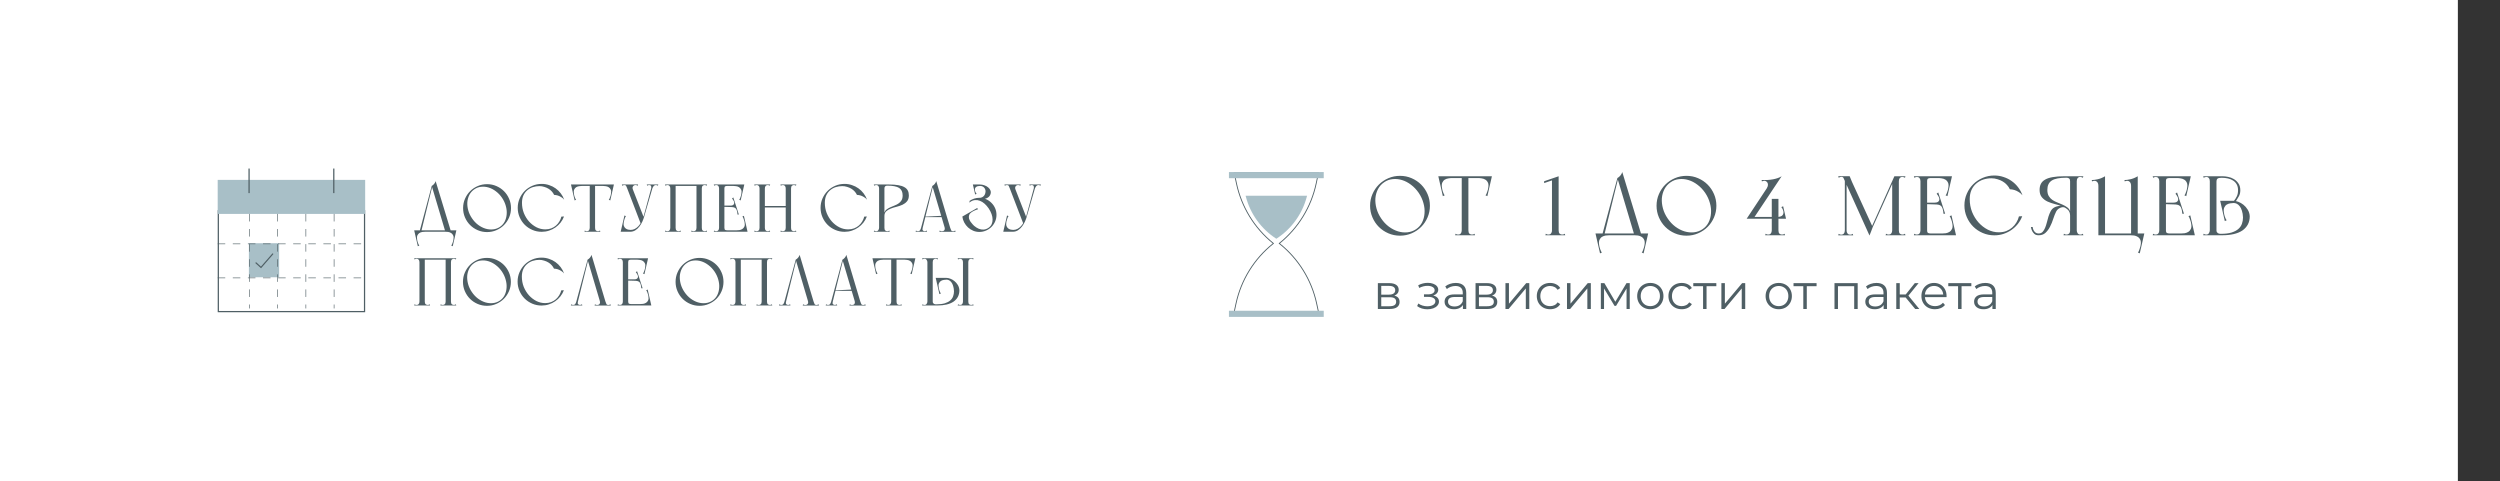 <?xml version="1.0" encoding="UTF-8"?> <svg xmlns="http://www.w3.org/2000/svg" width="712" height="137" viewBox="0 0 712 137" fill="none"><rect x="0" y="0" width="712" height="137" fill="#333333" stroke="none"/> <rect width="700" height="137" fill="white"></rect> <path d="M128.456 66L124.073 51.584C123.984 51.879 123.836 52.148 123.631 52.392C123.439 52.622 123.215 52.808 122.958 52.949L126.841 66H128.456ZM119.979 65.904L123.151 52.949H122.958L119.499 65.904H119.979ZM118.211 66H129.724V65.596H118.211V66ZM128.475 65.596L126.822 66C127.065 66 127.341 66.019 127.648 66.058C127.956 66.109 128.231 66.211 128.475 66.365C128.731 66.519 128.93 66.75 129.071 67.057C129.212 67.365 129.231 67.775 129.128 68.287C129.115 68.377 129.09 68.499 129.051 68.653C129.013 68.819 128.962 68.979 128.898 69.133C128.846 69.3 128.789 69.453 128.725 69.594C128.661 69.748 128.59 69.863 128.513 69.94L128.936 70.132L129.974 65.596H128.475ZM119.46 65.596H117.961L118.999 70.132L119.422 69.94C119.345 69.863 119.274 69.748 119.21 69.594C119.146 69.453 119.082 69.3 119.018 69.133C118.967 68.979 118.922 68.819 118.884 68.653C118.845 68.499 118.82 68.377 118.807 68.287C118.717 67.775 118.736 67.365 118.864 67.057C119.005 66.75 119.198 66.519 119.441 66.365C119.697 66.211 119.979 66.109 120.287 66.058C120.594 66.019 120.87 66 121.113 66L119.46 65.596ZM131.889 59.273C131.889 60.208 132.068 61.092 132.427 61.925C132.786 62.758 133.272 63.482 133.888 64.097C134.503 64.712 135.227 65.199 136.06 65.558C136.892 65.917 137.777 66.096 138.712 66.096C139.66 66.096 140.544 65.917 141.364 65.558C142.197 65.199 142.921 64.712 143.536 64.097C144.151 63.482 144.638 62.758 144.997 61.925C145.356 61.092 145.535 60.208 145.535 59.273C145.535 58.325 145.356 57.44 144.997 56.62C144.638 55.787 144.151 55.063 143.536 54.448C142.921 53.833 142.197 53.346 141.364 52.987C140.544 52.629 139.66 52.449 138.712 52.449C137.777 52.449 136.892 52.629 136.06 52.987C135.227 53.346 134.503 53.833 133.888 54.448C133.272 55.063 132.786 55.787 132.427 56.62C132.068 57.44 131.889 58.325 131.889 59.273ZM134.426 62.175C133.926 61.445 133.567 60.682 133.349 59.888C133.132 59.081 133.048 58.305 133.1 57.562C133.164 56.806 133.362 56.108 133.695 55.467C134.041 54.826 134.509 54.307 135.098 53.91C135.688 53.5 136.335 53.263 137.04 53.199C137.757 53.122 138.469 53.193 139.173 53.41C139.891 53.628 140.576 53.987 141.23 54.487C141.896 54.986 142.479 55.602 142.979 56.332C143.479 57.075 143.838 57.85 144.055 58.658C144.286 59.465 144.369 60.247 144.305 61.003C144.254 61.746 144.068 62.438 143.748 63.078C143.427 63.706 142.973 64.219 142.383 64.616C141.794 65.013 141.14 65.25 140.423 65.327C139.705 65.404 138.987 65.334 138.27 65.116C137.552 64.898 136.854 64.539 136.175 64.04C135.509 63.54 134.925 62.918 134.426 62.175ZM148.66 57.773C148.66 56.966 148.795 56.261 149.064 55.659C149.346 55.057 149.717 54.564 150.179 54.179C150.64 53.782 151.165 53.487 151.755 53.295C152.357 53.103 152.978 53.007 153.619 53.007C154.093 53.007 154.548 53.077 154.984 53.218C155.432 53.346 155.836 53.519 156.195 53.737C156.566 53.955 156.887 54.218 157.156 54.525C157.438 54.833 157.655 55.16 157.809 55.505C158.155 55.518 158.501 55.576 158.847 55.678C159.142 55.768 159.449 55.909 159.77 56.101C160.103 56.281 160.41 56.543 160.692 56.889C160.462 56.236 160.135 55.634 159.712 55.083C159.289 54.519 158.796 54.038 158.232 53.641C157.681 53.244 157.066 52.936 156.387 52.718C155.721 52.488 155.016 52.373 154.273 52.373C153.337 52.373 152.453 52.552 151.62 52.911C150.787 53.269 150.063 53.756 149.448 54.371C148.833 54.986 148.346 55.711 147.987 56.543C147.629 57.364 147.449 58.248 147.449 59.196C147.449 60.131 147.629 61.015 147.987 61.848C148.346 62.681 148.833 63.405 149.448 64.02C150.063 64.635 150.787 65.122 151.62 65.481C152.453 65.84 153.337 66.019 154.273 66.019C155.003 66.019 155.695 65.91 156.348 65.692C157.015 65.475 157.623 65.174 158.174 64.789C158.725 64.405 159.212 63.95 159.635 63.424C160.058 62.886 160.391 62.297 160.635 61.656C160.494 61.656 160.366 61.663 160.25 61.675C160.148 61.675 160.058 61.682 159.981 61.694C159.904 61.694 159.872 61.694 159.885 61.694C159.77 62.181 159.577 62.643 159.308 63.078C159.052 63.514 158.732 63.898 158.347 64.232C157.963 64.565 157.514 64.834 157.002 65.039C156.489 65.231 155.919 65.327 155.291 65.327C154.433 65.327 153.6 65.129 152.793 64.731C151.998 64.321 151.293 63.777 150.678 63.098C150.063 62.406 149.57 61.605 149.198 60.695C148.839 59.773 148.66 58.799 148.66 57.773ZM167.959 66H169.477V65.673V52.545H167.959V66ZM166.46 66H170.977L170.881 65.654C170.778 65.718 170.682 65.769 170.592 65.808C170.502 65.833 170.4 65.846 170.285 65.846C170.067 65.846 169.875 65.776 169.708 65.635C169.554 65.481 169.477 65.225 169.477 64.866C169.477 64.687 169.4 64.61 169.247 64.635C169.106 64.661 168.926 64.706 168.709 64.77C168.504 64.706 168.324 64.661 168.17 64.635C168.029 64.61 167.959 64.687 167.959 64.866C167.959 65.033 167.94 65.174 167.901 65.289C167.863 65.404 167.812 65.5 167.748 65.577C167.671 65.68 167.581 65.75 167.478 65.789C167.376 65.827 167.267 65.846 167.152 65.846C167.036 65.846 166.934 65.833 166.844 65.808C166.754 65.769 166.658 65.718 166.556 65.654L166.46 66ZM163.096 52.949H170.938H174.609V52.545H163.096V52.949ZM164.115 52.545H162.616L163.653 57.082L164.076 56.889C163.999 56.812 163.929 56.703 163.865 56.563C163.801 56.409 163.737 56.255 163.673 56.101C163.621 55.935 163.577 55.775 163.538 55.621C163.5 55.454 163.474 55.326 163.461 55.236C163.372 54.711 163.391 54.301 163.519 54.006C163.66 53.699 163.852 53.468 164.096 53.314C164.352 53.16 164.634 53.064 164.941 53.026C165.249 52.975 165.524 52.949 165.768 52.949L164.115 52.545ZM173.341 52.545L171.688 52.949C171.931 52.949 172.207 52.975 172.514 53.026C172.822 53.064 173.097 53.16 173.341 53.314C173.597 53.468 173.796 53.699 173.937 54.006C174.078 54.301 174.097 54.711 173.994 55.236C173.981 55.326 173.956 55.454 173.917 55.621C173.879 55.775 173.828 55.935 173.764 56.101C173.712 56.255 173.655 56.409 173.591 56.563C173.527 56.703 173.456 56.812 173.379 56.889L173.802 57.082L174.84 52.545H173.341ZM181.727 52.545H177.114L177.21 52.911C177.313 52.847 177.409 52.795 177.499 52.757C177.601 52.718 177.71 52.699 177.826 52.699C178.082 52.699 178.255 52.795 178.344 52.987C178.434 53.167 178.537 53.41 178.652 53.718L182.477 63.694L183.303 61.81L180.247 53.968C180.106 53.609 180.119 53.308 180.286 53.064C180.465 52.821 180.709 52.699 181.016 52.699C181.144 52.699 181.253 52.718 181.343 52.757C181.433 52.795 181.529 52.847 181.631 52.911L181.727 52.545ZM187.474 52.545H186.456H185.744L185.418 53.814L185.783 53.679C185.911 53.346 186.052 53.103 186.206 52.949C186.372 52.782 186.565 52.699 186.782 52.699C186.898 52.699 187 52.718 187.09 52.757C187.18 52.782 187.276 52.827 187.378 52.891L187.474 52.545ZM185.744 52.603L183.265 61.752L183.361 62.021L186.11 52.565L185.744 52.603ZM184.207 52.545L184.303 52.891C184.354 52.866 184.431 52.827 184.534 52.776C184.636 52.725 184.758 52.699 184.899 52.699C185.155 52.699 185.328 52.789 185.418 52.968C185.507 53.148 185.52 53.385 185.456 53.679C185.443 53.731 185.456 53.712 185.495 53.622C185.546 53.519 185.584 53.449 185.61 53.41C185.725 53.244 185.802 53.129 185.841 53.064C185.879 53 185.911 52.949 185.937 52.911C185.975 52.872 186.007 52.834 186.033 52.795C186.071 52.744 186.135 52.661 186.225 52.545H184.207ZM183.476 61.618L183.265 61.752C183.098 62.252 182.893 62.733 182.65 63.194C182.419 63.642 182.15 64.04 181.843 64.385C181.535 64.719 181.189 64.988 180.805 65.193C180.433 65.385 180.023 65.481 179.575 65.481C179.408 65.481 179.197 65.455 178.94 65.404C178.684 65.353 178.447 65.25 178.229 65.097C178.011 64.943 177.838 64.719 177.71 64.424C177.582 64.116 177.563 63.713 177.653 63.213C177.678 63.123 177.71 63.002 177.749 62.848C177.787 62.681 177.832 62.521 177.883 62.367C177.934 62.201 177.992 62.047 178.056 61.906C178.12 61.752 178.191 61.637 178.268 61.56L177.845 61.368L176.768 66H179.498C180.036 66 180.523 65.859 180.958 65.577C181.394 65.295 181.779 64.936 182.112 64.501C182.445 64.065 182.727 63.591 182.957 63.078C183.188 62.566 183.361 62.079 183.476 61.618ZM190.9 66H192.418V65.673V52.545H190.9V53.949V66ZM198.358 66H199.876V52.545H198.358V66ZM196.858 66H201.375L201.279 65.654C201.177 65.718 201.081 65.769 200.991 65.808C200.901 65.833 200.799 65.846 200.683 65.846C200.466 65.846 200.273 65.776 200.107 65.635C199.953 65.481 199.876 65.225 199.876 64.866C199.876 64.687 199.799 64.61 199.645 64.635C199.504 64.661 199.325 64.706 199.107 64.77C198.902 64.706 198.723 64.661 198.569 64.635C198.428 64.61 198.358 64.687 198.358 64.866C198.358 65.225 198.274 65.481 198.108 65.635C197.954 65.776 197.768 65.846 197.55 65.846C197.435 65.846 197.333 65.833 197.243 65.808C197.153 65.769 197.057 65.718 196.955 65.654L196.858 66ZM198.358 52.545V53.679C198.358 53.859 198.428 53.936 198.569 53.91C198.723 53.885 198.909 53.84 199.126 53.776C199.332 53.84 199.504 53.885 199.645 53.91C199.799 53.936 199.876 53.859 199.876 53.679C199.876 53.321 199.953 53.071 200.107 52.93C200.273 52.776 200.466 52.699 200.683 52.699C200.799 52.699 200.901 52.718 200.991 52.757C201.081 52.782 201.177 52.827 201.279 52.891L201.375 52.545H198.358ZM189.497 52.891C189.599 52.827 189.695 52.782 189.785 52.757C189.875 52.718 189.977 52.699 190.093 52.699C190.349 52.699 190.548 52.789 190.689 52.968C190.83 53.135 190.9 53.372 190.9 53.679C190.9 53.731 190.977 53.769 191.131 53.795C191.297 53.82 191.47 53.833 191.65 53.833C191.842 53.833 192.015 53.82 192.169 53.795C192.335 53.769 192.418 53.731 192.418 53.679C192.418 53.449 192.406 53.276 192.38 53.16C192.367 53.045 192.354 52.956 192.342 52.891C192.342 52.815 192.342 52.757 192.342 52.718C192.354 52.68 192.38 52.622 192.418 52.545H189.401L189.497 52.891ZM189.401 66H193.918L193.822 65.654C193.719 65.718 193.623 65.769 193.533 65.808C193.444 65.833 193.341 65.846 193.226 65.846C193.008 65.846 192.816 65.776 192.649 65.635C192.495 65.481 192.418 65.225 192.418 64.866C192.418 64.687 192.342 64.61 192.188 64.635C192.047 64.661 191.867 64.706 191.65 64.77C191.445 64.706 191.265 64.661 191.111 64.635C190.97 64.61 190.9 64.687 190.9 64.866C190.9 65.033 190.881 65.174 190.842 65.289C190.804 65.404 190.753 65.5 190.689 65.577C190.612 65.68 190.522 65.75 190.419 65.789C190.317 65.827 190.208 65.846 190.093 65.846C189.977 65.846 189.875 65.833 189.785 65.808C189.695 65.769 189.599 65.718 189.497 65.654L189.401 66ZM190.9 52.949H199.876V52.545H190.9V52.949ZM204.79 66H206.308V65.673V52.545H204.79V66ZM204.79 52.949H211.748V52.545H204.79V52.949ZM210.479 52.545L208.826 52.949C209.07 52.949 209.345 52.975 209.653 53.026C209.96 53.064 210.236 53.16 210.479 53.314C210.736 53.468 210.934 53.699 211.075 54.006C211.216 54.301 211.235 54.711 211.133 55.236C211.12 55.326 211.094 55.454 211.056 55.621C211.018 55.775 210.966 55.935 210.902 56.101C210.851 56.255 210.793 56.409 210.729 56.563C210.665 56.703 210.595 56.812 210.518 56.889L210.941 57.082L211.979 52.545H210.479ZM203.291 52.545L203.387 52.891C203.489 52.827 203.586 52.782 203.675 52.757C203.765 52.718 203.867 52.699 203.983 52.699C204.098 52.699 204.201 52.718 204.29 52.757C204.393 52.795 204.489 52.866 204.579 52.968C204.643 53.045 204.694 53.141 204.732 53.257C204.771 53.372 204.79 53.513 204.79 53.679C204.79 53.859 204.86 53.936 205.001 53.91C205.155 53.885 205.335 53.84 205.54 53.776C205.757 53.84 205.937 53.885 206.078 53.91C206.232 53.936 206.308 53.859 206.308 53.679C206.308 53.321 206.398 53.109 206.578 53.045C206.77 52.981 206.968 52.949 207.173 52.949H207.731L207.808 52.545H204.559H204.29H203.291ZM205.693 58.562V58.888L208.673 58.984V58.562H205.693ZM208.846 56.236L208.48 56.524C208.993 57.139 209.192 57.633 209.076 58.004C208.961 58.376 208.615 58.562 208.038 58.562V58.965C208.384 58.965 208.679 58.991 208.922 59.042C209.166 59.093 209.365 59.196 209.518 59.35C209.672 59.503 209.787 59.721 209.864 60.003C209.954 60.285 210.012 60.65 210.037 61.099H210.422L208.846 56.236ZM204.79 65.596V66H212.671V65.596H204.79ZM211.402 66H212.901L211.863 61.464L211.44 61.656C211.517 61.733 211.588 61.848 211.652 62.002C211.716 62.143 211.774 62.297 211.825 62.463C211.889 62.617 211.94 62.777 211.979 62.944C212.017 63.098 212.043 63.219 212.055 63.309C212.158 63.822 212.139 64.232 211.998 64.539C211.857 64.847 211.658 65.077 211.402 65.231C211.158 65.385 210.883 65.487 210.575 65.539C210.268 65.577 209.992 65.596 209.749 65.596L211.402 66ZM203.291 66H204.29H204.559H207.808L207.731 65.596H207.173C206.968 65.596 206.77 65.564 206.578 65.5C206.398 65.436 206.308 65.225 206.308 64.866C206.308 64.687 206.232 64.61 206.078 64.635C205.937 64.661 205.757 64.706 205.54 64.77C205.335 64.706 205.155 64.661 205.001 64.635C204.86 64.61 204.79 64.687 204.79 64.866C204.79 65.033 204.771 65.174 204.732 65.289C204.694 65.404 204.643 65.5 204.579 65.577C204.489 65.68 204.393 65.75 204.29 65.789C204.201 65.827 204.098 65.846 203.983 65.846C203.867 65.846 203.765 65.833 203.675 65.808C203.586 65.769 203.489 65.718 203.387 65.654L203.291 66ZM223.773 52.545H224.907H225.291V66H223.773V52.545ZM223.773 52.545H225.291V66H223.773V52.545ZM217.622 58.677H223.946V59.081H217.622V58.677ZM216.315 53.949V52.545H217.833V52.642V66H216.315V53.949ZM216.315 52.545H217.833V66H216.315V52.545ZM222.37 65.654C222.472 65.718 222.568 65.769 222.658 65.808C222.748 65.833 222.85 65.846 222.965 65.846C223.183 65.846 223.369 65.776 223.523 65.635C223.689 65.481 223.773 65.225 223.773 64.866C223.773 64.687 223.843 64.61 223.984 64.635C224.138 64.661 224.317 64.706 224.522 64.77C224.74 64.706 224.919 64.661 225.06 64.635C225.214 64.61 225.291 64.687 225.291 64.866C225.291 65.225 225.368 65.481 225.522 65.635C225.688 65.776 225.881 65.846 226.098 65.846C226.214 65.846 226.316 65.833 226.406 65.808C226.496 65.769 226.592 65.718 226.694 65.654L226.79 66H222.273L222.37 65.654ZM226.79 52.545L226.694 52.891C226.592 52.827 226.496 52.782 226.406 52.757C226.316 52.718 226.214 52.699 226.098 52.699C225.881 52.699 225.688 52.776 225.522 52.93C225.368 53.071 225.291 53.321 225.291 53.679C225.291 53.859 225.214 53.936 225.06 53.91C224.919 53.885 224.746 53.84 224.541 53.776C224.324 53.84 224.138 53.885 223.984 53.91C223.843 53.936 223.773 53.859 223.773 53.679C223.773 53.372 223.702 53.135 223.561 52.968C223.42 52.789 223.222 52.699 222.965 52.699C222.85 52.699 222.748 52.718 222.658 52.757C222.568 52.782 222.472 52.827 222.37 52.891L222.273 52.545H226.79ZM214.816 52.545H219.333L219.237 52.891C219.134 52.827 219.038 52.782 218.948 52.757C218.859 52.718 218.756 52.699 218.641 52.699C218.384 52.699 218.186 52.789 218.045 52.968C217.904 53.135 217.833 53.372 217.833 53.679C217.833 53.731 217.75 53.769 217.584 53.795C217.43 53.82 217.257 53.833 217.065 53.833C216.885 53.833 216.712 53.82 216.546 53.795C216.392 53.769 216.315 53.731 216.315 53.679C216.315 53.372 216.244 53.135 216.104 52.968C215.963 52.789 215.764 52.699 215.508 52.699C215.392 52.699 215.29 52.718 215.2 52.757C215.11 52.782 215.014 52.827 214.912 52.891L214.816 52.545ZM216.315 66V64.943C216.469 64.943 216.635 64.917 216.815 64.866C216.994 64.802 217.161 64.751 217.314 64.712C217.468 64.661 217.59 64.642 217.68 64.654C217.782 64.654 217.833 64.725 217.833 64.866C217.833 65.174 217.904 65.417 218.045 65.596C218.186 65.763 218.384 65.846 218.641 65.846C218.756 65.846 218.859 65.833 218.948 65.808C219.038 65.769 219.134 65.718 219.237 65.654L219.333 66H216.315ZM214.912 65.654C215.014 65.718 215.11 65.769 215.2 65.808C215.29 65.833 215.392 65.846 215.508 65.846C215.726 65.846 215.911 65.776 216.065 65.635C216.232 65.481 216.315 65.225 216.315 64.866C216.315 64.725 216.36 64.654 216.45 64.654C216.552 64.642 216.68 64.661 216.834 64.712C216.988 64.751 217.154 64.802 217.334 64.866C217.513 64.917 217.68 64.943 217.833 64.943V66H214.816L214.912 65.654ZM234.91 57.773C234.91 56.966 235.044 56.261 235.313 55.659C235.595 55.057 235.967 54.564 236.428 54.179C236.889 53.782 237.415 53.487 238.004 53.295C238.606 53.103 239.228 53.007 239.869 53.007C240.343 53.007 240.798 53.077 241.233 53.218C241.682 53.346 242.085 53.519 242.444 53.737C242.816 53.955 243.136 54.218 243.405 54.525C243.687 54.833 243.905 55.16 244.059 55.505C244.405 55.518 244.751 55.576 245.097 55.678C245.391 55.768 245.699 55.909 246.019 56.101C246.352 56.281 246.66 56.543 246.942 56.889C246.711 56.236 246.384 55.634 245.962 55.083C245.539 54.519 245.045 54.038 244.482 53.641C243.931 53.244 243.315 52.936 242.636 52.718C241.97 52.488 241.265 52.373 240.522 52.373C239.587 52.373 238.702 52.552 237.87 52.911C237.037 53.269 236.313 53.756 235.698 54.371C235.083 54.986 234.596 55.711 234.237 56.543C233.878 57.364 233.699 58.248 233.699 59.196C233.699 60.131 233.878 61.015 234.237 61.848C234.596 62.681 235.083 63.405 235.698 64.02C236.313 64.635 237.037 65.122 237.87 65.481C238.702 65.84 239.587 66.019 240.522 66.019C241.252 66.019 241.944 65.91 242.598 65.692C243.264 65.475 243.873 65.174 244.424 64.789C244.975 64.405 245.462 63.95 245.885 63.424C246.307 62.886 246.641 62.297 246.884 61.656C246.743 61.656 246.615 61.663 246.5 61.675C246.397 61.675 246.307 61.682 246.231 61.694C246.154 61.694 246.122 61.694 246.135 61.694C246.019 62.181 245.827 62.643 245.558 63.078C245.302 63.514 244.981 63.898 244.597 64.232C244.212 64.565 243.764 64.834 243.251 65.039C242.739 65.231 242.169 65.327 241.541 65.327C240.682 65.327 239.849 65.129 239.042 64.731C238.248 64.321 237.543 63.777 236.928 63.098C236.313 62.406 235.819 61.605 235.448 60.695C235.089 59.773 234.91 58.799 234.91 57.773ZM250.364 66H251.883V65.673V52.545H250.364V66ZM248.961 52.891C249.064 52.827 249.16 52.782 249.249 52.757C249.339 52.718 249.442 52.699 249.557 52.699C249.813 52.699 250.012 52.789 250.153 52.968C250.294 53.135 250.364 53.372 250.364 53.679C250.364 53.731 250.441 53.782 250.595 53.833C250.762 53.885 250.934 53.923 251.114 53.949C251.306 53.961 251.479 53.955 251.633 53.929C251.799 53.891 251.883 53.814 251.883 53.699V52.545H248.865L248.961 52.891ZM248.865 66H253.382L253.286 65.654C253.183 65.718 253.087 65.769 252.998 65.808C252.908 65.833 252.805 65.846 252.69 65.846C252.472 65.846 252.28 65.776 252.113 65.635C251.96 65.481 251.883 65.225 251.883 64.866C251.883 64.687 251.819 64.584 251.691 64.558C251.575 64.533 251.409 64.52 251.191 64.52C250.973 64.52 250.781 64.533 250.614 64.558C250.448 64.584 250.364 64.687 250.364 64.866C250.364 65.097 250.294 65.321 250.153 65.539C250.025 65.744 249.826 65.846 249.557 65.846C249.442 65.846 249.339 65.833 249.249 65.808C249.16 65.769 249.064 65.718 248.961 65.654L248.865 66ZM253.247 52.545H251.883C251.742 52.545 251.652 52.622 251.614 52.776C251.575 52.93 251.556 53.058 251.556 53.16C251.556 53.263 251.594 53.378 251.671 53.507C251.748 53.622 251.819 53.686 251.883 53.699C251.883 53.391 251.953 53.18 252.094 53.064C252.235 52.936 252.434 52.872 252.69 52.872L253.247 52.545ZM258.841 55.659C258.841 55.108 258.738 54.641 258.533 54.256C258.328 53.859 258.001 53.538 257.553 53.295C257.104 53.039 256.528 52.853 255.823 52.738C255.118 52.609 254.26 52.545 253.247 52.545C253.222 52.545 253.177 52.565 253.113 52.603C253.062 52.629 253.004 52.661 252.94 52.699C252.863 52.751 252.78 52.808 252.69 52.872C254.279 52.872 255.407 53.09 256.073 53.526C256.739 53.961 257.072 54.673 257.072 55.659C257.072 56.236 256.963 56.703 256.746 57.062C256.528 57.421 256.246 57.716 255.9 57.947C255.567 58.177 255.195 58.369 254.785 58.523C254.375 58.677 253.978 58.843 253.593 59.023C253.209 59.189 252.863 59.388 252.555 59.619C252.248 59.837 252.024 60.138 251.883 60.522C251.844 60.56 251.819 60.65 251.806 60.791C251.806 60.919 251.812 61.054 251.825 61.195C251.838 61.323 251.851 61.432 251.864 61.522C251.876 61.598 251.883 61.598 251.883 61.522C251.883 60.932 252.056 60.484 252.402 60.176C252.748 59.856 253.177 59.599 253.689 59.407C254.202 59.202 254.759 59.029 255.362 58.888C255.964 58.734 256.521 58.542 257.034 58.312C257.546 58.068 257.976 57.742 258.322 57.331C258.668 56.921 258.841 56.364 258.841 55.659ZM267.531 66.019H272.144L272.048 65.654C271.946 65.718 271.843 65.769 271.74 65.808C271.651 65.846 271.548 65.865 271.433 65.865C271.177 65.865 270.997 65.776 270.895 65.596C270.805 65.404 270.709 65.154 270.606 64.847L266.647 51.584C266.557 51.879 266.41 52.148 266.205 52.392C266.013 52.622 265.788 52.808 265.532 52.949L269.011 64.712C269.114 65.084 269.088 65.372 268.934 65.577C268.78 65.769 268.55 65.865 268.242 65.865C268.114 65.865 268.005 65.846 267.916 65.808C267.826 65.769 267.73 65.718 267.627 65.654L267.531 66.019ZM260.765 66H261.784H262.495L262.822 64.712L262.322 64.904C262.22 65.238 262.104 65.481 261.976 65.635C261.848 65.776 261.675 65.846 261.457 65.846C261.342 65.846 261.24 65.833 261.15 65.808C261.06 65.769 260.964 65.718 260.862 65.654L260.765 66ZM262.553 65.808L265.724 52.949H265.532L262.072 65.808H262.553ZM264.033 66L263.937 65.654C263.886 65.68 263.809 65.718 263.706 65.769C263.604 65.821 263.482 65.846 263.341 65.846C263.123 65.846 262.95 65.769 262.822 65.616C262.694 65.462 262.681 65.218 262.784 64.885L262.322 64.904L262.015 66H264.033ZM263.476 61.848H268.531V61.445L263.476 61.694V61.848ZM276.246 62.944C276.105 62.726 275.976 62.534 275.861 62.367C275.759 62.201 275.669 62.028 275.592 61.848L274.074 61.675C274.15 62.265 274.33 62.829 274.612 63.367C274.894 63.892 275.252 64.36 275.688 64.77C276.124 65.167 276.617 65.481 277.168 65.712C277.719 65.942 278.302 66.058 278.917 66.058C279.584 66.058 280.211 65.93 280.801 65.673C281.403 65.417 281.922 65.071 282.358 64.635C282.806 64.187 283.159 63.668 283.415 63.078C283.671 62.489 283.799 61.861 283.799 61.195C283.799 60.529 283.671 59.901 283.415 59.311C283.159 58.722 282.806 58.209 282.358 57.773C281.922 57.325 281.403 56.973 280.801 56.716C280.211 56.46 279.584 56.332 278.917 56.332C278.405 56.332 277.911 56.409 277.437 56.563C276.976 56.716 276.547 56.928 276.149 57.197L276.092 57.735C276.143 57.671 276.194 57.62 276.246 57.581C276.297 57.53 276.354 57.485 276.418 57.447C276.841 57.165 277.277 57.011 277.726 56.986C278.187 56.947 278.642 57.017 279.09 57.197C279.539 57.364 279.974 57.633 280.397 58.004C280.82 58.376 281.211 58.824 281.57 59.35C281.928 59.888 282.204 60.426 282.396 60.964C282.588 61.502 282.684 62.015 282.684 62.502C282.697 62.989 282.608 63.444 282.415 63.867C282.223 64.276 281.916 64.623 281.493 64.904C281.07 65.186 280.621 65.347 280.147 65.385C279.686 65.411 279.225 65.334 278.763 65.154C278.302 64.962 277.854 64.68 277.418 64.309C276.995 63.924 276.604 63.469 276.246 62.944ZM277.091 52.545L277.437 53.41C277.681 53.269 277.937 53.16 278.206 53.084C278.475 52.994 278.77 52.949 279.09 52.949C279.385 52.949 279.635 53 279.84 53.103C280.045 53.205 280.205 53.334 280.32 53.487C280.448 53.628 280.538 53.788 280.589 53.968C280.653 54.134 280.686 54.288 280.686 54.429C280.686 54.647 280.653 54.871 280.589 55.102C280.525 55.333 280.416 55.544 280.263 55.736C280.122 55.916 279.936 56.063 279.705 56.178C279.475 56.294 279.193 56.351 278.86 56.351C278.77 56.415 278.731 56.467 278.744 56.505C278.757 56.556 278.815 56.601 278.917 56.639C279.033 56.678 279.244 56.703 279.551 56.716C279.782 56.729 280.019 56.716 280.263 56.678C280.506 56.627 280.743 56.556 280.974 56.467C281.204 56.364 281.409 56.236 281.589 56.082C281.781 55.916 281.922 55.723 282.012 55.505C282.204 55.07 282.236 54.673 282.108 54.314C281.98 53.955 281.762 53.647 281.454 53.391C281.147 53.122 280.782 52.917 280.359 52.776C279.936 52.622 279.513 52.545 279.09 52.545H277.091ZM278.571 52.545H277.072L277.726 55.39L278.148 55.198C278.007 55.057 277.886 54.871 277.783 54.641C277.693 54.41 277.649 54.205 277.649 54.026C277.649 53.654 277.777 53.385 278.033 53.218C278.289 53.039 278.661 52.949 279.148 52.949L278.571 52.545ZM275.534 62.886L276.957 63.828C276.79 63.649 276.604 63.418 276.399 63.136C276.207 62.854 276.066 62.553 275.976 62.233C275.9 61.912 275.912 61.586 276.015 61.252C276.13 60.919 276.412 60.612 276.861 60.33C276.937 60.279 277.046 60.215 277.187 60.138C277.328 60.061 277.476 59.99 277.629 59.926C277.783 59.849 277.937 59.785 278.091 59.734C278.244 59.683 278.373 59.657 278.475 59.657L278.341 59.215L274.074 61.675L275.534 62.886ZM290.689 52.545H286.076L286.172 52.911C286.275 52.847 286.371 52.795 286.46 52.757C286.563 52.718 286.672 52.699 286.787 52.699C287.043 52.699 287.216 52.795 287.306 52.987C287.396 53.167 287.498 53.41 287.614 53.718L291.438 63.694L292.265 61.81L289.209 53.968C289.068 53.609 289.081 53.308 289.247 53.064C289.427 52.821 289.67 52.699 289.978 52.699C290.106 52.699 290.215 52.718 290.304 52.757C290.394 52.795 290.49 52.847 290.593 52.911L290.689 52.545ZM296.436 52.545H295.417H294.706L294.379 53.814L294.744 53.679C294.873 53.346 295.014 53.103 295.167 52.949C295.334 52.782 295.526 52.699 295.744 52.699C295.859 52.699 295.962 52.718 296.051 52.757C296.141 52.782 296.237 52.827 296.34 52.891L296.436 52.545ZM294.706 52.603L292.227 61.752L292.323 62.021L295.071 52.565L294.706 52.603ZM293.168 52.545L293.264 52.891C293.316 52.866 293.393 52.827 293.495 52.776C293.598 52.725 293.719 52.699 293.86 52.699C294.117 52.699 294.29 52.789 294.379 52.968C294.469 53.148 294.482 53.385 294.418 53.679C294.405 53.731 294.418 53.712 294.456 53.622C294.507 53.519 294.546 53.449 294.571 53.41C294.687 53.244 294.764 53.129 294.802 53.064C294.841 53 294.873 52.949 294.898 52.911C294.937 52.872 294.969 52.834 294.994 52.795C295.033 52.744 295.097 52.661 295.187 52.545H293.168ZM292.438 61.618L292.227 61.752C292.06 62.252 291.855 62.733 291.611 63.194C291.381 63.642 291.112 64.04 290.804 64.385C290.497 64.719 290.151 64.988 289.766 65.193C289.395 65.385 288.985 65.481 288.536 65.481C288.37 65.481 288.158 65.455 287.902 65.404C287.646 65.353 287.409 65.25 287.191 65.097C286.973 64.943 286.8 64.719 286.672 64.424C286.544 64.116 286.524 63.713 286.614 63.213C286.64 63.123 286.672 63.002 286.71 62.848C286.749 62.681 286.793 62.521 286.845 62.367C286.896 62.201 286.954 62.047 287.018 61.906C287.082 61.752 287.152 61.637 287.229 61.56L286.806 61.368L285.73 66H288.459C288.997 66 289.484 65.859 289.92 65.577C290.356 65.295 290.74 64.936 291.073 64.501C291.406 64.065 291.688 63.591 291.919 63.078C292.15 62.566 292.323 62.079 292.438 61.618ZM119.46 87H120.979V86.673V73.546H119.46V74.949V87ZM126.918 87H128.436V73.546H126.918V87ZM125.419 87H129.936L129.839 86.654C129.737 86.718 129.641 86.769 129.551 86.808C129.461 86.833 129.359 86.846 129.244 86.846C129.026 86.846 128.834 86.776 128.667 86.635C128.513 86.481 128.436 86.225 128.436 85.866C128.436 85.687 128.359 85.61 128.206 85.635C128.065 85.661 127.885 85.706 127.668 85.77C127.463 85.706 127.283 85.661 127.129 85.635C126.988 85.61 126.918 85.687 126.918 85.866C126.918 86.225 126.835 86.481 126.668 86.635C126.514 86.776 126.328 86.846 126.111 86.846C125.995 86.846 125.893 86.833 125.803 86.808C125.713 86.769 125.617 86.718 125.515 86.654L125.419 87ZM126.918 73.546V74.68C126.918 74.859 126.988 74.936 127.129 74.91C127.283 74.885 127.469 74.84 127.687 74.776C127.892 74.84 128.065 74.885 128.206 74.91C128.359 74.936 128.436 74.859 128.436 74.68C128.436 74.321 128.513 74.071 128.667 73.93C128.834 73.776 129.026 73.699 129.244 73.699C129.359 73.699 129.461 73.718 129.551 73.757C129.641 73.782 129.737 73.827 129.839 73.891L129.936 73.546H126.918ZM118.057 73.891C118.16 73.827 118.256 73.782 118.345 73.757C118.435 73.718 118.538 73.699 118.653 73.699C118.909 73.699 119.108 73.789 119.249 73.968C119.39 74.135 119.46 74.372 119.46 74.68C119.46 74.731 119.537 74.769 119.691 74.795C119.857 74.82 120.03 74.833 120.21 74.833C120.402 74.833 120.575 74.82 120.729 74.795C120.895 74.769 120.979 74.731 120.979 74.68C120.979 74.449 120.966 74.276 120.94 74.16C120.927 74.045 120.915 73.956 120.902 73.891C120.902 73.814 120.902 73.757 120.902 73.718C120.915 73.68 120.94 73.622 120.979 73.546H117.961L118.057 73.891ZM117.961 87H122.478L122.382 86.654C122.279 86.718 122.183 86.769 122.094 86.808C122.004 86.833 121.901 86.846 121.786 86.846C121.568 86.846 121.376 86.776 121.209 86.635C121.056 86.481 120.979 86.225 120.979 85.866C120.979 85.687 120.902 85.61 120.748 85.635C120.607 85.661 120.428 85.706 120.21 85.77C120.005 85.706 119.825 85.661 119.672 85.635C119.531 85.61 119.46 85.687 119.46 85.866C119.46 86.033 119.441 86.174 119.403 86.289C119.364 86.404 119.313 86.5 119.249 86.577C119.172 86.68 119.082 86.75 118.98 86.789C118.877 86.827 118.768 86.846 118.653 86.846C118.538 86.846 118.435 86.833 118.345 86.808C118.256 86.769 118.16 86.718 118.057 86.654L117.961 87ZM119.46 73.949H128.436V73.546H119.46V73.949ZM131.851 80.273C131.851 81.208 132.03 82.092 132.389 82.925C132.748 83.758 133.235 84.482 133.85 85.097C134.465 85.712 135.189 86.199 136.022 86.558C136.855 86.917 137.739 87.096 138.674 87.096C139.623 87.096 140.507 86.917 141.327 86.558C142.16 86.199 142.884 85.712 143.499 85.097C144.114 84.482 144.601 83.758 144.96 82.925C145.318 82.092 145.498 81.208 145.498 80.273C145.498 79.325 145.318 78.44 144.96 77.62C144.601 76.787 144.114 76.063 143.499 75.448C142.884 74.833 142.16 74.346 141.327 73.987C140.507 73.629 139.623 73.449 138.674 73.449C137.739 73.449 136.855 73.629 136.022 73.987C135.189 74.346 134.465 74.833 133.85 75.448C133.235 76.063 132.748 76.787 132.389 77.62C132.03 78.44 131.851 79.325 131.851 80.273ZM134.388 83.175C133.888 82.445 133.53 81.682 133.312 80.888C133.094 80.081 133.011 79.305 133.062 78.562C133.126 77.806 133.325 77.108 133.658 76.467C134.004 75.826 134.471 75.307 135.061 74.91C135.65 74.5 136.297 74.263 137.002 74.199C137.72 74.122 138.431 74.193 139.136 74.41C139.853 74.628 140.539 74.987 141.192 75.487C141.859 75.987 142.442 76.602 142.941 77.332C143.441 78.075 143.8 78.85 144.018 79.658C144.248 80.465 144.332 81.247 144.268 82.003C144.216 82.746 144.031 83.438 143.71 84.078C143.39 84.706 142.935 85.219 142.346 85.616C141.756 86.013 141.103 86.25 140.385 86.327C139.668 86.404 138.95 86.334 138.232 86.116C137.515 85.898 136.816 85.539 136.137 85.04C135.471 84.54 134.888 83.918 134.388 83.175ZM148.623 78.773C148.623 77.966 148.757 77.261 149.026 76.659C149.308 76.057 149.68 75.564 150.141 75.179C150.602 74.782 151.128 74.487 151.717 74.295C152.319 74.103 152.941 74.007 153.581 74.007C154.056 74.007 154.511 74.077 154.946 74.218C155.395 74.346 155.798 74.519 156.157 74.737C156.529 74.955 156.849 75.218 157.118 75.525C157.4 75.833 157.618 76.159 157.772 76.505C158.118 76.518 158.464 76.576 158.81 76.678C159.104 76.768 159.412 76.909 159.732 77.101C160.065 77.281 160.373 77.543 160.655 77.889C160.424 77.236 160.097 76.634 159.674 76.083C159.252 75.519 158.758 75.038 158.194 74.641C157.643 74.244 157.028 73.936 156.349 73.718C155.683 73.488 154.978 73.373 154.235 73.373C153.3 73.373 152.415 73.552 151.583 73.911C150.75 74.269 150.026 74.756 149.411 75.371C148.796 75.987 148.309 76.71 147.95 77.543C147.591 78.364 147.412 79.248 147.412 80.196C147.412 81.131 147.591 82.015 147.95 82.848C148.309 83.681 148.796 84.405 149.411 85.02C150.026 85.635 150.75 86.122 151.583 86.481C152.415 86.84 153.3 87.019 154.235 87.019C154.965 87.019 155.657 86.91 156.311 86.692C156.977 86.475 157.586 86.174 158.137 85.789C158.688 85.405 159.175 84.95 159.598 84.424C160.02 83.886 160.354 83.297 160.597 82.656C160.456 82.656 160.328 82.662 160.213 82.675C160.11 82.675 160.02 82.682 159.944 82.695C159.867 82.695 159.835 82.695 159.847 82.695C159.732 83.181 159.54 83.643 159.271 84.078C159.015 84.514 158.694 84.898 158.31 85.232C157.925 85.565 157.477 85.834 156.964 86.039C156.452 86.231 155.882 86.327 155.254 86.327C154.395 86.327 153.562 86.129 152.755 85.731C151.961 85.321 151.256 84.777 150.641 84.098C150.026 83.406 149.532 82.605 149.161 81.695C148.802 80.772 148.623 79.799 148.623 78.773ZM169.344 87.019H173.957L173.861 86.654C173.758 86.718 173.656 86.769 173.553 86.808C173.463 86.846 173.361 86.865 173.246 86.865C172.989 86.865 172.81 86.776 172.707 86.596C172.618 86.404 172.522 86.154 172.419 85.847L168.46 72.584C168.37 72.879 168.223 73.148 168.018 73.392C167.825 73.622 167.601 73.808 167.345 73.949L170.824 85.712C170.926 86.084 170.901 86.372 170.747 86.577C170.593 86.769 170.362 86.865 170.055 86.865C169.927 86.865 169.818 86.846 169.728 86.808C169.638 86.769 169.542 86.718 169.44 86.654L169.344 87.019ZM162.578 87H163.597H164.308L164.635 85.712L164.135 85.904C164.032 86.238 163.917 86.481 163.789 86.635C163.661 86.776 163.488 86.846 163.27 86.846C163.155 86.846 163.052 86.833 162.962 86.808C162.873 86.769 162.777 86.718 162.674 86.654L162.578 87ZM164.366 86.808L167.537 73.949H167.345L163.885 86.808H164.366ZM165.846 87L165.749 86.654C165.698 86.68 165.621 86.718 165.519 86.769C165.416 86.821 165.295 86.846 165.154 86.846C164.936 86.846 164.763 86.769 164.635 86.616C164.507 86.462 164.494 86.218 164.596 85.885L164.135 85.904L163.827 87H165.846ZM177.385 87H178.904V86.673V73.546H177.385V87ZM177.385 73.949H184.343V73.546H177.385V73.949ZM183.075 73.546L181.422 73.949C181.665 73.949 181.941 73.975 182.248 74.026C182.556 74.064 182.831 74.16 183.075 74.314C183.331 74.468 183.53 74.699 183.671 75.006C183.812 75.301 183.831 75.711 183.728 76.236C183.715 76.326 183.69 76.454 183.651 76.621C183.613 76.775 183.562 76.935 183.498 77.101C183.446 77.255 183.389 77.409 183.325 77.563C183.261 77.704 183.19 77.812 183.113 77.889L183.536 78.082L184.574 73.546H183.075ZM175.886 73.546L175.982 73.891C176.085 73.827 176.181 73.782 176.271 73.757C176.36 73.718 176.463 73.699 176.578 73.699C176.693 73.699 176.796 73.718 176.886 73.757C176.988 73.795 177.084 73.866 177.174 73.968C177.238 74.045 177.289 74.141 177.328 74.257C177.366 74.372 177.385 74.513 177.385 74.68C177.385 74.859 177.456 74.936 177.597 74.91C177.751 74.885 177.93 74.84 178.135 74.776C178.353 74.84 178.532 74.885 178.673 74.91C178.827 74.936 178.904 74.859 178.904 74.68C178.904 74.321 178.994 74.109 179.173 74.045C179.365 73.981 179.564 73.949 179.769 73.949H180.326L180.403 73.546H177.155H176.886H175.886ZM178.289 79.562V79.888L181.268 79.984V79.562H178.289ZM181.441 77.236L181.076 77.524C181.588 78.139 181.787 78.633 181.672 79.004C181.556 79.376 181.21 79.562 180.634 79.562V79.965C180.98 79.965 181.274 79.991 181.518 80.042C181.761 80.093 181.96 80.196 182.114 80.35C182.267 80.503 182.383 80.721 182.46 81.003C182.549 81.285 182.607 81.65 182.633 82.099H183.017L181.441 77.236ZM177.385 86.596V87H185.266V86.596H177.385ZM183.997 87H185.497L184.459 82.464L184.036 82.656C184.113 82.733 184.183 82.848 184.247 83.002C184.311 83.143 184.369 83.297 184.42 83.463C184.484 83.617 184.536 83.777 184.574 83.944C184.612 84.098 184.638 84.219 184.651 84.309C184.753 84.822 184.734 85.232 184.593 85.539C184.452 85.847 184.254 86.077 183.997 86.231C183.754 86.385 183.478 86.487 183.171 86.539C182.863 86.577 182.588 86.596 182.344 86.596L183.997 87ZM175.886 87H176.886H177.155H180.403L180.326 86.596H179.769C179.564 86.596 179.365 86.564 179.173 86.5C178.994 86.436 178.904 86.225 178.904 85.866C178.904 85.687 178.827 85.61 178.673 85.635C178.532 85.661 178.353 85.706 178.135 85.77C177.93 85.706 177.751 85.661 177.597 85.635C177.456 85.61 177.385 85.687 177.385 85.866C177.385 86.033 177.366 86.174 177.328 86.289C177.289 86.404 177.238 86.5 177.174 86.577C177.084 86.68 176.988 86.75 176.886 86.789C176.796 86.827 176.693 86.846 176.578 86.846C176.463 86.846 176.36 86.833 176.271 86.808C176.181 86.769 176.085 86.718 175.982 86.654L175.886 87ZM192.404 80.273C192.404 81.208 192.583 82.092 192.942 82.925C193.301 83.758 193.788 84.482 194.403 85.097C195.018 85.712 195.742 86.199 196.575 86.558C197.408 86.917 198.292 87.096 199.227 87.096C200.176 87.096 201.06 86.917 201.88 86.558C202.713 86.199 203.437 85.712 204.052 85.097C204.667 84.482 205.154 83.758 205.513 82.925C205.871 82.092 206.051 81.208 206.051 80.273C206.051 79.325 205.871 78.44 205.513 77.62C205.154 76.787 204.667 76.063 204.052 75.448C203.437 74.833 202.713 74.346 201.88 73.987C201.06 73.629 200.176 73.449 199.227 73.449C198.292 73.449 197.408 73.629 196.575 73.987C195.742 74.346 195.018 74.833 194.403 75.448C193.788 76.063 193.301 76.787 192.942 77.62C192.583 78.44 192.404 79.325 192.404 80.273ZM194.941 83.175C194.441 82.445 194.083 81.682 193.865 80.888C193.647 80.081 193.564 79.305 193.615 78.562C193.679 77.806 193.878 77.108 194.211 76.467C194.557 75.826 195.024 75.307 195.614 74.91C196.203 74.5 196.85 74.263 197.555 74.199C198.273 74.122 198.984 74.193 199.689 74.41C200.406 74.628 201.092 74.987 201.745 75.487C202.412 75.987 202.995 76.602 203.494 77.332C203.994 78.075 204.353 78.85 204.571 79.658C204.801 80.465 204.885 81.247 204.821 82.003C204.769 82.746 204.584 83.438 204.263 84.078C203.943 84.706 203.488 85.219 202.899 85.616C202.309 86.013 201.656 86.25 200.938 86.327C200.22 86.404 199.503 86.334 198.785 86.116C198.068 85.898 197.369 85.539 196.69 85.04C196.024 84.54 195.441 83.918 194.941 83.175ZM209.464 87H210.982V86.673V73.546H209.464V74.949V87ZM216.921 87H218.44V73.546H216.921V87ZM215.422 87H219.939L219.843 86.654C219.741 86.718 219.644 86.769 219.555 86.808C219.465 86.833 219.363 86.846 219.247 86.846C219.029 86.846 218.837 86.776 218.671 86.635C218.517 86.481 218.44 86.225 218.44 85.866C218.44 85.687 218.363 85.61 218.209 85.635C218.068 85.661 217.889 85.706 217.671 85.77C217.466 85.706 217.287 85.661 217.133 85.635C216.992 85.61 216.921 85.687 216.921 85.866C216.921 86.225 216.838 86.481 216.672 86.635C216.518 86.776 216.332 86.846 216.114 86.846C215.999 86.846 215.896 86.833 215.807 86.808C215.717 86.769 215.621 86.718 215.518 86.654L215.422 87ZM216.921 73.546V74.68C216.921 74.859 216.992 74.936 217.133 74.91C217.287 74.885 217.472 74.84 217.69 74.776C217.895 74.84 218.068 74.885 218.209 74.91C218.363 74.936 218.44 74.859 218.44 74.68C218.44 74.321 218.517 74.071 218.671 73.93C218.837 73.776 219.029 73.699 219.247 73.699C219.363 73.699 219.465 73.718 219.555 73.757C219.644 73.782 219.741 73.827 219.843 73.891L219.939 73.546H216.921ZM208.061 73.891C208.163 73.827 208.259 73.782 208.349 73.757C208.439 73.718 208.541 73.699 208.657 73.699C208.913 73.699 209.111 73.789 209.252 73.968C209.393 74.135 209.464 74.372 209.464 74.68C209.464 74.731 209.541 74.769 209.694 74.795C209.861 74.82 210.034 74.833 210.213 74.833C210.406 74.833 210.579 74.82 210.732 74.795C210.899 74.769 210.982 74.731 210.982 74.68C210.982 74.449 210.969 74.276 210.944 74.16C210.931 74.045 210.918 73.956 210.905 73.891C210.905 73.814 210.905 73.757 210.905 73.718C210.918 73.68 210.944 73.622 210.982 73.546H207.965L208.061 73.891ZM207.965 87H212.481L212.385 86.654C212.283 86.718 212.187 86.769 212.097 86.808C212.007 86.833 211.905 86.846 211.79 86.846C211.572 86.846 211.379 86.776 211.213 86.635C211.059 86.481 210.982 86.225 210.982 85.866C210.982 85.687 210.905 85.61 210.752 85.635C210.611 85.661 210.431 85.706 210.213 85.77C210.008 85.706 209.829 85.661 209.675 85.635C209.534 85.61 209.464 85.687 209.464 85.866C209.464 86.033 209.445 86.174 209.406 86.289C209.368 86.404 209.316 86.5 209.252 86.577C209.176 86.68 209.086 86.75 208.983 86.789C208.881 86.827 208.772 86.846 208.657 86.846C208.541 86.846 208.439 86.833 208.349 86.808C208.259 86.769 208.163 86.718 208.061 86.654L207.965 87ZM209.464 73.949H218.44V73.546H209.464V73.949ZM228.62 87.019H233.233L233.137 86.654C233.035 86.718 232.932 86.769 232.83 86.808C232.74 86.846 232.637 86.865 232.522 86.865C232.266 86.865 232.086 86.776 231.984 86.596C231.894 86.404 231.798 86.154 231.696 85.847L227.736 72.584C227.646 72.879 227.499 73.148 227.294 73.392C227.102 73.622 226.878 73.808 226.621 73.949L230.1 85.712C230.203 86.084 230.177 86.372 230.023 86.577C229.87 86.769 229.639 86.865 229.331 86.865C229.203 86.865 229.094 86.846 229.005 86.808C228.915 86.769 228.819 86.718 228.716 86.654L228.62 87.019ZM221.855 87H222.873H223.584L223.911 85.712L223.411 85.904C223.309 86.238 223.194 86.481 223.066 86.635C222.937 86.776 222.764 86.846 222.547 86.846C222.431 86.846 222.329 86.833 222.239 86.808C222.149 86.769 222.053 86.718 221.951 86.654L221.855 87ZM223.642 86.808L226.814 73.949H226.621L223.162 86.808H223.642ZM225.122 87L225.026 86.654C224.975 86.68 224.898 86.718 224.795 86.769C224.693 86.821 224.571 86.846 224.43 86.846C224.212 86.846 224.039 86.769 223.911 86.616C223.783 86.462 223.77 86.218 223.873 85.885L223.411 85.904L223.104 87H225.122ZM241.928 87.019H246.541L246.445 86.654C246.343 86.718 246.24 86.769 246.138 86.808C246.048 86.846 245.946 86.865 245.83 86.865C245.574 86.865 245.395 86.776 245.292 86.596C245.202 86.404 245.106 86.154 245.004 85.847L241.044 72.584C240.955 72.879 240.807 73.148 240.602 73.392C240.41 73.622 240.186 73.808 239.929 73.949L243.408 85.712C243.511 86.084 243.485 86.372 243.332 86.577C243.178 86.769 242.947 86.865 242.64 86.865C242.511 86.865 242.403 86.846 242.313 86.808C242.223 86.769 242.127 86.718 242.025 86.654L241.928 87.019ZM235.163 87H236.181H236.893L237.219 85.712L236.72 85.904C236.617 86.238 236.502 86.481 236.374 86.635C236.246 86.776 236.073 86.846 235.855 86.846C235.739 86.846 235.637 86.833 235.547 86.808C235.457 86.769 235.361 86.718 235.259 86.654L235.163 87ZM236.95 86.808L240.122 73.949H239.929L236.47 86.808H236.95ZM238.43 87L238.334 86.654C238.283 86.68 238.206 86.718 238.104 86.769C238.001 86.821 237.879 86.846 237.738 86.846C237.52 86.846 237.348 86.769 237.219 86.616C237.091 86.462 237.078 86.218 237.181 85.885L236.72 85.904L236.412 87H238.43ZM237.873 82.848H242.928V82.445L237.873 82.695V82.848ZM253.814 87H255.333V86.673V73.546H253.814V87ZM252.315 87H256.832L256.736 86.654C256.633 86.718 256.537 86.769 256.448 86.808C256.358 86.833 256.255 86.846 256.14 86.846C255.922 86.846 255.73 86.776 255.563 86.635C255.41 86.481 255.333 86.225 255.333 85.866C255.333 85.687 255.256 85.61 255.102 85.635C254.961 85.661 254.782 85.706 254.564 85.77C254.359 85.706 254.179 85.661 254.026 85.635C253.885 85.61 253.814 85.687 253.814 85.866C253.814 86.033 253.795 86.174 253.757 86.289C253.718 86.404 253.667 86.5 253.603 86.577C253.526 86.68 253.436 86.75 253.334 86.789C253.231 86.827 253.122 86.846 253.007 86.846C252.892 86.846 252.789 86.833 252.699 86.808C252.61 86.769 252.514 86.718 252.411 86.654L252.315 87ZM248.951 73.949H256.793H260.465V73.546H248.951V73.949ZM249.97 73.546H248.471L249.509 78.082L249.932 77.889C249.855 77.812 249.784 77.704 249.72 77.563C249.656 77.409 249.592 77.255 249.528 77.101C249.477 76.935 249.432 76.775 249.393 76.621C249.355 76.454 249.329 76.326 249.317 76.236C249.227 75.711 249.246 75.301 249.374 75.006C249.515 74.699 249.707 74.468 249.951 74.314C250.207 74.16 250.489 74.064 250.797 74.026C251.104 73.975 251.38 73.949 251.623 73.949L249.97 73.546ZM259.196 73.546L257.543 73.949C257.787 73.949 258.062 73.975 258.37 74.026C258.677 74.064 258.953 74.16 259.196 74.314C259.452 74.468 259.651 74.699 259.792 75.006C259.933 75.301 259.952 75.711 259.85 76.236C259.837 76.326 259.811 76.454 259.773 76.621C259.734 76.775 259.683 76.935 259.619 77.101C259.568 77.255 259.51 77.409 259.446 77.563C259.382 77.704 259.311 77.812 259.235 77.889L259.657 78.082L260.695 73.546H259.196ZM264.123 87H265.641V86.673V73.546H264.123V87ZM262.624 87H265.641V85.866H264.123C264.123 86.097 264.052 86.321 263.911 86.539C263.783 86.744 263.585 86.846 263.316 86.846C263.2 86.846 263.098 86.833 263.008 86.808C262.918 86.769 262.822 86.718 262.72 86.654L262.624 87ZM271.696 82.944C271.696 83.444 271.613 83.925 271.446 84.386C271.292 84.835 271.017 85.232 270.62 85.578C270.235 85.911 269.716 86.18 269.063 86.385C268.422 86.577 267.608 86.673 266.622 86.673C266.532 86.673 266.429 86.667 266.314 86.654C266.199 86.628 266.09 86.59 265.987 86.539C265.898 86.475 265.814 86.391 265.737 86.289C265.673 86.186 265.641 86.045 265.641 85.866C265.59 85.917 265.552 86.007 265.526 86.135C265.513 86.25 265.507 86.372 265.507 86.5C265.507 86.628 265.513 86.744 265.526 86.846C265.552 86.949 265.59 87 265.641 87H267.006C267.954 87 268.813 86.91 269.582 86.731C270.35 86.552 271.004 86.282 271.542 85.924C272.08 85.552 272.497 85.097 272.791 84.559C273.086 84.008 273.234 83.374 273.234 82.656C273.195 82.079 273.041 81.573 272.772 81.138C272.503 80.702 272.183 80.337 271.811 80.042C271.452 79.747 271.062 79.523 270.639 79.369C270.229 79.216 269.857 79.139 269.524 79.139L269.543 79.638C269.787 79.638 270.03 79.696 270.274 79.811C270.517 79.927 270.741 80.119 270.946 80.388C271.151 80.644 271.318 80.984 271.446 81.407C271.587 81.83 271.67 82.342 271.696 82.944ZM269.562 79.139H266.487L267.544 83.771L267.967 83.579C267.89 83.502 267.82 83.393 267.756 83.252C267.692 83.098 267.627 82.944 267.563 82.791C267.512 82.624 267.467 82.464 267.429 82.31C267.39 82.144 267.365 82.015 267.352 81.926C267.262 81.4 267.282 80.99 267.41 80.696C267.551 80.388 267.743 80.157 267.986 80.004C268.243 79.85 268.524 79.754 268.832 79.715C269.14 79.664 269.415 79.638 269.658 79.638L269.562 79.139ZM262.624 73.546L262.72 73.891C262.822 73.827 262.918 73.782 263.008 73.757C263.098 73.718 263.2 73.699 263.316 73.699C263.585 73.699 263.783 73.808 263.911 74.026C264.052 74.231 264.123 74.449 264.123 74.68C264.123 74.859 264.206 74.961 264.373 74.987C264.539 75.013 264.732 75.025 264.949 75.025C265.167 75.025 265.334 75.013 265.449 74.987C265.577 74.961 265.641 74.859 265.641 74.68C265.641 74.321 265.718 74.071 265.872 73.93C266.039 73.776 266.231 73.699 266.449 73.699C266.564 73.699 266.666 73.718 266.756 73.757C266.846 73.782 266.942 73.827 267.044 73.891L267.141 73.546H262.624ZM274.252 87H275.771V86.673V73.546H274.252V74.949V87ZM272.849 73.891C272.952 73.827 273.048 73.782 273.137 73.757C273.227 73.718 273.33 73.699 273.445 73.699C273.701 73.699 273.9 73.789 274.041 73.968C274.182 74.135 274.252 74.372 274.252 74.68C274.252 74.731 274.329 74.769 274.483 74.795C274.649 74.82 274.822 74.833 275.002 74.833C275.194 74.833 275.367 74.82 275.521 74.795C275.687 74.769 275.771 74.731 275.771 74.68C275.771 74.449 275.758 74.276 275.732 74.16C275.719 74.045 275.707 73.956 275.694 73.891C275.694 73.814 275.694 73.757 275.694 73.718C275.707 73.68 275.732 73.622 275.771 73.546H272.753L272.849 73.891ZM272.753 87H277.27L277.174 86.654C277.071 86.718 276.975 86.769 276.886 86.808C276.796 86.833 276.693 86.846 276.578 86.846C276.36 86.846 276.168 86.776 276.001 86.635C275.848 86.481 275.771 86.225 275.771 85.866C275.771 85.687 275.694 85.61 275.54 85.635C275.399 85.661 275.22 85.706 275.002 85.77C274.797 85.706 274.617 85.661 274.464 85.635C274.323 85.61 274.252 85.687 274.252 85.866C274.252 86.033 274.233 86.174 274.195 86.289C274.156 86.404 274.105 86.5 274.041 86.577C273.964 86.68 273.874 86.75 273.772 86.789C273.669 86.827 273.56 86.846 273.445 86.846C273.33 86.846 273.227 86.833 273.137 86.808C273.048 86.769 272.952 86.718 272.849 86.654L272.753 87ZM277.174 73.891L277.27 73.546H274.252C274.291 73.622 274.31 73.68 274.31 73.718C274.323 73.757 274.323 73.814 274.31 73.891C274.31 73.956 274.297 74.045 274.271 74.16C274.259 74.276 274.252 74.449 274.252 74.68C274.252 74.731 274.329 74.769 274.483 74.795C274.649 74.82 274.822 74.833 275.002 74.833C275.194 74.833 275.367 74.82 275.521 74.795C275.687 74.769 275.771 74.731 275.771 74.68C275.771 74.372 275.841 74.135 275.982 73.968C276.123 73.789 276.322 73.699 276.578 73.699C276.693 73.699 276.796 73.718 276.886 73.757C276.975 73.782 277.071 73.827 277.174 73.891Z" fill="#4F5F65"></path> <path d="M390.2 58.6C390.2 59.768 390.424 60.872 390.872 61.912C391.32 62.952 391.928 63.856 392.696 64.624C393.464 65.392 394.368 66 395.408 66.448C396.448 66.896 397.552 67.12 398.72 67.12C399.904 67.12 401.008 66.896 402.032 66.448C403.072 66 403.976 65.392 404.744 64.624C405.512 63.856 406.12 62.952 406.568 61.912C407.016 60.872 407.24 59.768 407.24 58.6C407.24 57.416 407.016 56.312 406.568 55.288C406.12 54.248 405.512 53.344 404.744 52.576C403.976 51.808 403.072 51.2 402.032 50.752C401.008 50.304 399.904 50.08 398.72 50.08C397.552 50.08 396.448 50.304 395.408 50.752C394.368 51.2 393.464 51.808 392.696 52.576C391.928 53.344 391.32 54.248 390.872 55.288C390.424 56.312 390.2 57.416 390.2 58.6ZM393.368 62.224C392.744 61.312 392.296 60.36 392.024 59.368C391.752 58.36 391.648 57.392 391.712 56.464C391.792 55.52 392.04 54.648 392.456 53.848C392.888 53.048 393.472 52.4 394.208 51.904C394.944 51.392 395.752 51.096 396.632 51.016C397.528 50.92 398.416 51.008 399.296 51.28C400.192 51.552 401.048 52 401.864 52.624C402.696 53.248 403.424 54.016 404.048 54.928C404.672 55.856 405.12 56.824 405.392 57.832C405.68 58.84 405.784 59.816 405.704 60.76C405.64 61.688 405.408 62.552 405.008 63.352C404.608 64.136 404.04 64.776 403.304 65.272C402.568 65.768 401.752 66.064 400.856 66.16C399.96 66.256 399.064 66.168 398.168 65.896C397.272 65.624 396.4 65.176 395.552 64.552C394.72 63.928 393.992 63.152 393.368 62.224ZM416.302 67H418.198V66.592V50.2H416.302V67ZM414.43 67H420.07L419.95 66.568C419.822 66.648 419.702 66.712 419.59 66.76C419.478 66.792 419.35 66.808 419.206 66.808C418.934 66.808 418.694 66.72 418.486 66.544C418.294 66.352 418.198 66.032 418.198 65.584C418.198 65.36 418.102 65.264 417.91 65.296C417.734 65.328 417.51 65.384 417.238 65.464C416.982 65.384 416.758 65.328 416.566 65.296C416.39 65.264 416.302 65.36 416.302 65.584C416.302 65.792 416.278 65.968 416.23 66.112C416.182 66.256 416.118 66.376 416.038 66.472C415.942 66.6 415.83 66.688 415.702 66.736C415.574 66.784 415.438 66.808 415.294 66.808C415.15 66.808 415.022 66.792 414.91 66.76C414.798 66.712 414.678 66.648 414.55 66.568L414.43 67ZM410.23 50.704H420.022H424.606V50.2H410.23V50.704ZM411.502 50.2H409.63L410.926 55.864L411.454 55.624C411.358 55.528 411.27 55.392 411.19 55.216C411.11 55.024 411.03 54.832 410.95 54.64C410.886 54.432 410.83 54.232 410.782 54.04C410.734 53.832 410.702 53.672 410.686 53.56C410.574 52.904 410.598 52.392 410.758 52.024C410.934 51.64 411.174 51.352 411.478 51.16C411.798 50.968 412.15 50.848 412.534 50.8C412.918 50.736 413.262 50.704 413.566 50.704L411.502 50.2ZM423.022 50.2L420.958 50.704C421.262 50.704 421.606 50.736 421.99 50.8C422.374 50.848 422.718 50.968 423.022 51.16C423.342 51.352 423.59 51.64 423.766 52.024C423.942 52.392 423.966 52.904 423.838 53.56C423.822 53.672 423.79 53.832 423.742 54.04C423.694 54.232 423.63 54.432 423.55 54.64C423.486 54.832 423.414 55.024 423.334 55.216C423.254 55.392 423.166 55.528 423.07 55.624L423.598 55.864L424.894 50.2H423.022ZM442.002 67H443.898V66.592V50.2L442.002 50.872V67ZM440.13 67H445.77L445.65 66.568C445.522 66.648 445.402 66.712 445.29 66.76C445.178 66.792 445.05 66.808 444.906 66.808C444.634 66.808 444.394 66.72 444.186 66.544C443.994 66.352 443.898 66.032 443.898 65.584C443.898 65.36 443.802 65.264 443.61 65.296C443.434 65.328 443.21 65.384 442.938 65.464C442.682 65.384 442.458 65.328 442.266 65.296C442.09 65.264 442.002 65.36 442.002 65.584C442.002 65.792 441.978 65.968 441.93 66.112C441.882 66.256 441.818 66.376 441.738 66.472C441.642 66.6 441.53 66.688 441.402 66.736C441.274 66.784 441.138 66.808 440.994 66.808C440.85 66.808 440.722 66.792 440.61 66.76C440.498 66.712 440.378 66.648 440.25 66.568L440.13 67ZM439.77 52.144L443.898 50.728V50.2L439.77 51.616V52.144ZM467.499 67L462.027 49C461.915 49.368 461.731 49.704 461.475 50.008C461.235 50.296 460.955 50.528 460.635 50.704L465.483 67H467.499ZM456.915 66.88L460.875 50.704H460.635L456.315 66.88H456.915ZM454.707 67H469.083V66.496H454.707V67ZM467.523 66.496L465.459 67C465.763 67 466.107 67.024 466.491 67.072C466.875 67.136 467.219 67.264 467.523 67.456C467.843 67.648 468.091 67.936 468.267 68.32C468.443 68.704 468.467 69.216 468.339 69.856C468.323 69.968 468.291 70.12 468.243 70.312C468.195 70.52 468.131 70.72 468.051 70.912C467.987 71.12 467.915 71.312 467.835 71.488C467.755 71.68 467.667 71.824 467.571 71.92L468.099 72.16L469.395 66.496H467.523ZM456.267 66.496H454.395L455.691 72.16L456.219 71.92C456.123 71.824 456.035 71.68 455.955 71.488C455.875 71.312 455.795 71.12 455.715 70.912C455.651 70.72 455.595 70.52 455.547 70.312C455.499 70.12 455.467 69.968 455.451 69.856C455.339 69.216 455.363 68.704 455.523 68.32C455.699 67.936 455.939 67.648 456.243 67.456C456.563 67.264 456.915 67.136 457.299 67.072C457.683 67.024 458.027 67 458.331 67L456.267 66.496ZM471.786 58.6C471.786 59.768 472.01 60.872 472.458 61.912C472.906 62.952 473.514 63.856 474.282 64.624C475.05 65.392 475.954 66 476.994 66.448C478.034 66.896 479.138 67.12 480.306 67.12C481.49 67.12 482.594 66.896 483.618 66.448C484.658 66 485.562 65.392 486.33 64.624C487.098 63.856 487.706 62.952 488.154 61.912C488.602 60.872 488.826 59.768 488.826 58.6C488.826 57.416 488.602 56.312 488.154 55.288C487.706 54.248 487.098 53.344 486.33 52.576C485.562 51.808 484.658 51.2 483.618 50.752C482.594 50.304 481.49 50.08 480.306 50.08C479.138 50.08 478.034 50.304 476.994 50.752C475.954 51.2 475.05 51.808 474.282 52.576C473.514 53.344 472.906 54.248 472.458 55.288C472.01 56.312 471.786 57.416 471.786 58.6ZM474.954 62.224C474.33 61.312 473.882 60.36 473.61 59.368C473.338 58.36 473.234 57.392 473.298 56.464C473.378 55.52 473.626 54.648 474.042 53.848C474.474 53.048 475.058 52.4 475.794 51.904C476.53 51.392 477.338 51.096 478.218 51.016C479.114 50.92 480.002 51.008 480.882 51.28C481.778 51.552 482.634 52 483.45 52.624C484.282 53.248 485.01 54.016 485.634 54.928C486.258 55.856 486.706 56.824 486.978 57.832C487.266 58.84 487.37 59.816 487.29 60.76C487.226 61.688 486.994 62.552 486.594 63.352C486.194 64.136 485.626 64.776 484.89 65.272C484.154 65.768 483.338 66.064 482.442 66.16C481.546 66.256 480.65 66.168 479.754 65.896C478.858 65.624 477.986 65.176 477.138 64.552C476.306 63.928 475.578 63.152 474.954 62.224ZM504.602 67H506.498V66.592V56.632H504.602V67ZM502.73 67H508.37L508.25 66.568C508.122 66.648 508.002 66.712 507.89 66.76C507.778 66.792 507.65 66.808 507.506 66.808C507.234 66.808 506.994 66.72 506.786 66.544C506.594 66.352 506.498 66.032 506.498 65.584C506.498 65.36 506.402 65.264 506.21 65.296C506.034 65.328 505.81 65.384 505.538 65.464C505.282 65.384 505.058 65.328 504.866 65.296C504.69 65.264 504.602 65.36 504.602 65.584C504.602 65.792 504.578 65.968 504.53 66.112C504.482 66.256 504.418 66.376 504.338 66.472C504.242 66.6 504.13 66.688 504.002 66.736C503.874 66.784 503.738 66.808 503.594 66.808C503.45 66.808 503.322 66.792 503.21 66.76C503.098 66.712 502.978 66.648 502.85 66.568L502.73 67ZM497.45 62.296H499.346L507.41 50.2L504.098 52.24L497.45 62.296ZM498.362 61.792V62.296H508.37V61.792H498.362ZM506.786 62.296H508.658L507.842 58.744L507.314 58.984C507.49 59.16 507.634 59.392 507.746 59.68C507.874 59.968 507.938 60.224 507.938 60.448C507.938 60.912 507.778 61.256 507.458 61.48C507.138 61.688 506.674 61.792 506.066 61.792L506.786 62.296ZM507.41 50.2C506.786 50.584 505.978 50.872 504.986 51.064C503.994 51.256 502.898 51.32 501.698 51.256L501.794 51.664C501.874 51.632 501.962 51.6 502.058 51.568C502.17 51.52 502.314 51.496 502.49 51.496C502.714 51.496 502.906 51.56 503.066 51.688C503.226 51.8 503.346 51.952 503.426 52.144C503.506 52.336 503.53 52.552 503.498 52.792C503.482 53.016 503.394 53.248 503.234 53.488C503.746 53.232 504.21 52.992 504.626 52.768C504.994 52.592 505.338 52.408 505.658 52.216C505.994 52.024 506.21 51.88 506.306 51.784L507.41 50.2ZM526.776 50.176H523.536L523.656 50.632C523.784 50.552 523.904 50.488 524.016 50.44C524.144 50.392 524.28 50.368 524.424 50.368C524.744 50.368 524.952 50.488 525.048 50.728C525.144 50.968 525.28 51.272 525.456 51.64L532.44 67.096C532.408 67.144 532.44 67.048 532.536 66.808C532.632 66.568 532.744 66.288 532.872 65.968C533 65.6 533.16 65.176 533.352 64.696L527.448 51.808L526.776 50.176ZM539.52 50.2L532.752 65.296L533.088 65.272L539.88 50.2H539.52ZM538.896 67H540.792V66.592V50.2H539.736L538.896 51.952V67ZM538.896 51.616C538.896 51.68 538.992 51.728 539.184 51.76C539.392 51.792 539.608 51.808 539.832 51.808C540.072 51.808 540.288 51.792 540.48 51.76C540.688 51.728 540.792 51.68 540.792 51.616V50.2L538.896 51.616ZM537.024 67H542.664L542.544 66.568C542.416 66.648 542.296 66.712 542.184 66.76C542.072 66.792 541.944 66.808 541.8 66.808C541.528 66.808 541.288 66.72 541.08 66.544C540.888 66.352 540.792 66.032 540.792 65.584C540.792 65.36 540.696 65.264 540.504 65.296C540.328 65.328 540.104 65.384 539.832 65.464C539.576 65.384 539.352 65.328 539.16 65.296C538.984 65.264 538.896 65.36 538.896 65.584C538.896 65.792 538.872 65.968 538.824 66.112C538.776 66.256 538.712 66.376 538.632 66.472C538.536 66.6 538.424 66.688 538.296 66.736C538.168 66.784 538.032 66.808 537.888 66.808C537.744 66.808 537.616 66.792 537.504 66.76C537.392 66.712 537.272 66.648 537.144 66.568L537.024 67ZM542.544 50.632L542.664 50.2H539.64L538.896 51.616C538.896 51.68 538.992 51.728 539.184 51.76C539.392 51.792 539.608 51.808 539.832 51.808C540.072 51.808 540.288 51.792 540.48 51.76C540.688 51.728 540.792 51.68 540.792 51.616C540.792 51.232 540.88 50.936 541.056 50.728C541.232 50.504 541.48 50.392 541.8 50.392C541.944 50.392 542.072 50.416 542.184 50.464C542.296 50.496 542.416 50.552 542.544 50.632ZM525.408 50.176V67.024H525.912V50.176H525.408ZM523.536 67.024H525.888V65.584C525.792 65.52 525.712 65.472 525.648 65.44C525.584 65.408 525.528 65.4 525.48 65.416C525.432 65.432 525.408 65.496 525.408 65.608C525.408 65.816 525.384 65.992 525.336 66.136C525.288 66.28 525.224 66.4 525.144 66.496C525.032 66.624 524.912 66.712 524.784 66.76C524.672 66.808 524.544 66.832 524.4 66.832C524.256 66.832 524.128 66.816 524.016 66.784C523.904 66.736 523.784 66.672 523.656 66.592L523.536 67.024ZM527.784 67.024L527.664 66.592C527.536 66.672 527.416 66.736 527.304 66.784C527.192 66.816 527.064 66.832 526.92 66.832C526.776 66.832 526.64 66.808 526.512 66.76C526.4 66.712 526.288 66.624 526.176 66.496C526.096 66.4 526.032 66.28 525.984 66.136C525.936 65.992 525.912 65.816 525.912 65.608C525.912 65.496 525.888 65.432 525.84 65.416C525.792 65.4 525.736 65.408 525.672 65.44C525.608 65.472 525.528 65.52 525.432 65.584V67.024H527.784ZM546.947 67H548.843V66.592V50.2H546.947V67ZM546.947 50.704H555.635V50.2H546.947V50.704ZM554.051 50.2L551.987 50.704C552.291 50.704 552.635 50.736 553.019 50.8C553.403 50.848 553.747 50.968 554.051 51.16C554.371 51.352 554.619 51.64 554.795 52.024C554.971 52.392 554.995 52.904 554.867 53.56C554.851 53.672 554.819 53.832 554.771 54.04C554.723 54.232 554.659 54.432 554.579 54.64C554.515 54.832 554.443 55.024 554.363 55.216C554.283 55.392 554.195 55.528 554.099 55.624L554.627 55.864L555.923 50.2H554.051ZM545.075 50.2L545.195 50.632C545.323 50.552 545.443 50.496 545.555 50.464C545.667 50.416 545.795 50.392 545.939 50.392C546.083 50.392 546.211 50.416 546.323 50.464C546.451 50.512 546.571 50.6 546.683 50.728C546.763 50.824 546.827 50.944 546.875 51.088C546.923 51.232 546.947 51.408 546.947 51.616C546.947 51.84 547.035 51.936 547.211 51.904C547.403 51.872 547.627 51.816 547.883 51.736C548.155 51.816 548.379 51.872 548.555 51.904C548.747 51.936 548.843 51.84 548.843 51.616C548.843 51.168 548.955 50.904 549.179 50.824C549.419 50.744 549.667 50.704 549.923 50.704H550.619L550.715 50.2H546.659H546.323H545.075ZM548.075 57.712V58.12L551.795 58.24V57.712H548.075ZM552.011 54.808L551.555 55.168C552.195 55.936 552.443 56.552 552.299 57.016C552.155 57.48 551.723 57.712 551.003 57.712V58.216C551.435 58.216 551.803 58.248 552.107 58.312C552.411 58.376 552.659 58.504 552.851 58.696C553.043 58.888 553.187 59.16 553.283 59.512C553.395 59.864 553.467 60.32 553.499 60.88H553.979L552.011 54.808ZM546.947 66.496V67H556.787V66.496H546.947ZM555.203 67H557.075L555.779 61.336L555.251 61.576C555.347 61.672 555.435 61.816 555.515 62.008C555.595 62.184 555.667 62.376 555.731 62.584C555.811 62.776 555.875 62.976 555.923 63.184C555.971 63.376 556.003 63.528 556.019 63.64C556.147 64.28 556.123 64.792 555.947 65.176C555.771 65.56 555.523 65.848 555.203 66.04C554.899 66.232 554.555 66.36 554.171 66.424C553.787 66.472 553.443 66.496 553.139 66.496L555.203 67ZM545.075 67H546.323H546.659H550.715L550.619 66.496H549.923C549.667 66.496 549.419 66.456 549.179 66.376C548.955 66.296 548.843 66.032 548.843 65.584C548.843 65.36 548.747 65.264 548.555 65.296C548.379 65.328 548.155 65.384 547.883 65.464C547.627 65.384 547.403 65.328 547.211 65.296C547.035 65.264 546.947 65.36 546.947 65.584C546.947 65.792 546.923 65.968 546.875 66.112C546.827 66.256 546.763 66.376 546.683 66.472C546.571 66.6 546.451 66.688 546.323 66.736C546.211 66.784 546.083 66.808 545.939 66.808C545.795 66.808 545.667 66.792 545.555 66.76C545.443 66.712 545.323 66.648 545.195 66.568L545.075 67ZM560.978 56.728C560.978 55.72 561.146 54.84 561.482 54.088C561.834 53.336 562.298 52.72 562.874 52.24C563.45 51.744 564.106 51.376 564.842 51.136C565.594 50.896 566.37 50.776 567.17 50.776C567.762 50.776 568.33 50.864 568.874 51.04C569.434 51.2 569.938 51.416 570.386 51.688C570.85 51.96 571.25 52.288 571.586 52.672C571.938 53.056 572.21 53.464 572.402 53.896C572.834 53.912 573.266 53.984 573.698 54.112C574.066 54.224 574.45 54.4 574.85 54.64C575.266 54.864 575.65 55.192 576.002 55.624C575.714 54.808 575.306 54.056 574.778 53.368C574.25 52.664 573.634 52.064 572.93 51.568C572.242 51.072 571.474 50.688 570.626 50.416C569.794 50.128 568.914 49.984 567.986 49.984C566.818 49.984 565.714 50.208 564.674 50.656C563.634 51.104 562.73 51.712 561.962 52.48C561.194 53.248 560.586 54.152 560.138 55.192C559.69 56.216 559.466 57.32 559.466 58.504C559.466 59.672 559.69 60.776 560.138 61.816C560.586 62.856 561.194 63.76 561.962 64.528C562.73 65.296 563.634 65.904 564.674 66.352C565.714 66.8 566.818 67.024 567.986 67.024C568.898 67.024 569.762 66.888 570.578 66.616C571.41 66.344 572.17 65.968 572.858 65.488C573.546 65.008 574.154 64.44 574.682 63.784C575.21 63.112 575.626 62.376 575.93 61.576C575.754 61.576 575.594 61.584 575.45 61.6C575.322 61.6 575.21 61.608 575.114 61.624C575.018 61.624 574.978 61.624 574.994 61.624C574.85 62.232 574.61 62.808 574.274 63.352C573.954 63.896 573.554 64.376 573.074 64.792C572.594 65.208 572.034 65.544 571.394 65.8C570.754 66.04 570.042 66.16 569.258 66.16C568.186 66.16 567.146 65.912 566.138 65.416C565.146 64.904 564.266 64.224 563.498 63.376C562.73 62.512 562.114 61.512 561.65 60.376C561.202 59.224 560.978 58.008 560.978 56.728ZM591.459 67V50.2H589.563V66.592V67H591.459ZM593.211 50.632L593.331 50.2H589.563V51.64C589.563 51.784 589.659 51.88 589.851 51.928C590.059 51.96 590.275 51.968 590.499 51.952C590.739 51.92 590.955 51.872 591.147 51.808C591.355 51.744 591.459 51.68 591.459 51.616C591.459 51.232 591.547 50.936 591.723 50.728C591.899 50.504 592.147 50.392 592.467 50.392C592.611 50.392 592.739 50.416 592.851 50.464C592.963 50.496 593.083 50.552 593.211 50.632ZM593.331 67L593.211 66.568C593.083 66.648 592.963 66.712 592.851 66.76C592.739 66.792 592.611 66.808 592.467 66.808C592.131 66.808 591.875 66.68 591.699 66.424C591.539 66.152 591.459 65.872 591.459 65.584C591.459 65.36 591.355 65.232 591.147 65.2C590.939 65.168 590.699 65.152 590.427 65.152C590.155 65.152 589.939 65.168 589.779 65.2C589.635 65.232 589.563 65.36 589.563 65.584C589.563 66.032 589.459 66.352 589.251 66.544C589.059 66.72 588.827 66.808 588.555 66.808C588.411 66.808 588.283 66.792 588.171 66.76C588.059 66.712 587.939 66.648 587.811 66.568L587.691 67H593.331ZM587.859 50.2L588.555 50.608C588.875 50.608 589.123 50.688 589.299 50.848C589.475 50.992 589.563 51.256 589.563 51.64C589.643 51.624 589.731 51.544 589.827 51.4C589.923 51.24 589.971 51.096 589.971 50.968C589.971 50.84 589.947 50.68 589.899 50.488C589.851 50.296 589.739 50.2 589.563 50.2H587.859ZM580.875 54.088C580.875 54.968 581.091 55.664 581.523 56.176C581.955 56.688 582.491 57.096 583.131 57.4C583.771 57.688 584.467 57.928 585.219 58.12C585.971 58.296 586.667 58.512 587.307 58.768C587.947 59.008 588.483 59.328 588.915 59.728C589.347 60.128 589.563 60.688 589.563 61.408C589.563 61.504 589.571 61.504 589.587 61.408C589.603 61.296 589.619 61.16 589.635 61C589.651 60.824 589.651 60.656 589.635 60.496C589.635 60.32 589.611 60.208 589.563 60.16C589.403 59.68 589.123 59.304 588.723 59.032C588.339 58.744 587.907 58.496 587.427 58.288C586.947 58.064 586.451 57.856 585.939 57.664C585.427 57.472 584.955 57.232 584.523 56.944C584.107 56.656 583.763 56.288 583.491 55.84C583.219 55.392 583.083 54.808 583.083 54.088C583.083 52.856 583.499 51.968 584.331 51.424C585.163 50.88 586.571 50.608 588.555 50.608C588.443 50.528 588.339 50.456 588.243 50.392C588.163 50.344 588.083 50.304 588.003 50.272C587.939 50.224 587.891 50.2 587.859 50.2C586.595 50.2 585.523 50.28 584.643 50.44C583.763 50.584 583.043 50.816 582.483 51.136C581.923 51.44 581.515 51.84 581.259 52.336C581.003 52.816 580.875 53.4 580.875 54.088ZM578.403 64.648C578.467 65.08 578.587 65.464 578.763 65.8C578.907 66.088 579.115 66.36 579.387 66.616C579.659 66.856 580.019 66.984 580.467 67C581.315 67.032 582.003 66.808 582.531 66.328C583.059 65.848 583.499 65.256 583.851 64.552C584.219 63.848 584.523 63.104 584.763 62.32C585.019 61.536 585.291 60.856 585.579 60.28C585.675 60.088 585.811 59.896 585.987 59.704C586.179 59.512 586.395 59.36 586.635 59.248C586.875 59.12 587.131 59.04 587.403 59.008C587.675 58.976 587.947 59.032 588.219 59.176C588.091 59 587.931 58.856 587.739 58.744C587.563 58.632 587.307 58.592 586.971 58.624C586.763 58.608 586.555 58.616 586.347 58.648C586.155 58.68 585.939 58.736 585.699 58.816C585.459 58.88 585.219 58.984 584.979 59.128C584.579 59.368 584.259 59.72 584.019 60.184C583.779 60.648 583.571 61.152 583.395 61.696C583.235 62.24 583.083 62.8 582.939 63.376C582.795 63.936 582.627 64.448 582.435 64.912C582.243 65.376 582.003 65.76 581.715 66.064C581.427 66.352 581.051 66.496 580.587 66.496C580.251 66.496 579.971 66.416 579.747 66.256C579.539 66.096 579.371 65.912 579.243 65.704C579.115 65.48 579.027 65.272 578.979 65.08C578.931 64.872 578.907 64.728 578.907 64.648H578.403ZM597.619 51.76V67H599.515V50.2L597.619 51.76ZM606.931 51.832V67H608.827V50.2L606.931 51.832ZM597.619 66.496V67H609.163L608.827 66.496H597.619ZM599.515 50.2C598.779 50.632 598.067 50.92 597.379 51.064C596.707 51.208 596.155 51.28 595.723 51.28L595.819 51.664C595.899 51.632 595.987 51.6 596.083 51.568C596.195 51.52 596.339 51.496 596.515 51.496C596.835 51.496 597.099 51.624 597.307 51.88C597.515 52.12 597.619 52.488 597.619 52.984C597.715 52.856 597.851 52.704 598.027 52.528C598.203 52.336 598.379 52.144 598.555 51.952C598.747 51.76 598.931 51.584 599.107 51.424C599.283 51.248 599.419 51.112 599.515 51.016V50.2ZM608.827 50.2C608.091 50.632 607.379 50.92 606.691 51.064C606.019 51.208 605.467 51.28 605.035 51.28L605.131 51.664C605.211 51.632 605.299 51.6 605.395 51.568C605.507 51.52 605.651 51.496 605.827 51.496C606.147 51.496 606.411 51.624 606.619 51.88C606.827 52.12 606.931 52.488 606.931 52.984C607.027 52.856 607.163 52.704 607.339 52.528C607.515 52.336 607.691 52.144 607.867 51.952C608.059 51.76 608.243 51.584 608.419 51.424C608.595 51.248 608.731 51.112 608.827 51.016V50.2ZM608.827 66.496L606.763 67C607.067 67 607.411 67.024 607.795 67.072C608.179 67.136 608.523 67.264 608.827 67.456C609.147 67.648 609.395 67.936 609.571 68.32C609.747 68.704 609.771 69.216 609.643 69.856C609.627 69.968 609.595 70.12 609.547 70.312C609.499 70.52 609.435 70.72 609.355 70.912C609.291 71.12 609.219 71.312 609.139 71.488C609.059 71.68 608.971 71.824 608.875 71.92L609.403 72.16L610.699 66.496H608.827ZM614.963 67H616.859V66.592V50.2H614.963V67ZM614.963 50.704H623.651V50.2H614.963V50.704ZM622.067 50.2L620.003 50.704C620.307 50.704 620.651 50.736 621.035 50.8C621.419 50.848 621.763 50.968 622.067 51.16C622.387 51.352 622.635 51.64 622.811 52.024C622.987 52.392 623.011 52.904 622.883 53.56C622.867 53.672 622.835 53.832 622.787 54.04C622.739 54.232 622.675 54.432 622.595 54.64C622.531 54.832 622.459 55.024 622.379 55.216C622.299 55.392 622.211 55.528 622.115 55.624L622.643 55.864L623.939 50.2H622.067ZM613.091 50.2L613.211 50.632C613.339 50.552 613.459 50.496 613.571 50.464C613.683 50.416 613.811 50.392 613.955 50.392C614.099 50.392 614.227 50.416 614.339 50.464C614.467 50.512 614.587 50.6 614.699 50.728C614.779 50.824 614.843 50.944 614.891 51.088C614.939 51.232 614.963 51.408 614.963 51.616C614.963 51.84 615.051 51.936 615.227 51.904C615.419 51.872 615.643 51.816 615.899 51.736C616.171 51.816 616.395 51.872 616.571 51.904C616.763 51.936 616.859 51.84 616.859 51.616C616.859 51.168 616.971 50.904 617.195 50.824C617.435 50.744 617.683 50.704 617.939 50.704H618.635L618.731 50.2H614.675H614.339H613.091ZM616.091 57.712V58.12L619.811 58.24V57.712H616.091ZM620.027 54.808L619.571 55.168C620.211 55.936 620.459 56.552 620.315 57.016C620.171 57.48 619.739 57.712 619.019 57.712V58.216C619.451 58.216 619.819 58.248 620.123 58.312C620.427 58.376 620.675 58.504 620.867 58.696C621.059 58.888 621.203 59.16 621.299 59.512C621.411 59.864 621.483 60.32 621.515 60.88H621.995L620.027 54.808ZM614.963 66.496V67H624.803V66.496H614.963ZM623.219 67H625.091L623.795 61.336L623.267 61.576C623.363 61.672 623.451 61.816 623.531 62.008C623.611 62.184 623.683 62.376 623.747 62.584C623.827 62.776 623.891 62.976 623.939 63.184C623.987 63.376 624.019 63.528 624.035 63.64C624.163 64.28 624.139 64.792 623.963 65.176C623.787 65.56 623.539 65.848 623.219 66.04C622.915 66.232 622.571 66.36 622.187 66.424C621.803 66.472 621.459 66.496 621.155 66.496L623.219 67ZM613.091 67H614.339H614.675H618.731L618.635 66.496H617.939C617.683 66.496 617.435 66.456 617.195 66.376C616.971 66.296 616.859 66.032 616.859 65.584C616.859 65.36 616.763 65.264 616.571 65.296C616.395 65.328 616.171 65.384 615.899 65.464C615.643 65.384 615.419 65.328 615.227 65.296C615.051 65.264 614.963 65.36 614.963 65.584C614.963 65.792 614.939 65.968 614.891 66.112C614.843 66.256 614.779 66.376 614.699 66.472C614.587 66.6 614.467 66.688 614.339 66.736C614.227 66.784 614.099 66.808 613.955 66.808C613.811 66.808 613.683 66.792 613.571 66.76C613.459 66.712 613.339 66.648 613.211 66.568L613.091 67ZM629.353 67H631.249V66.592V50.2H629.353V67ZM627.601 50.632C627.729 50.552 627.849 50.496 627.961 50.464C628.073 50.416 628.201 50.392 628.345 50.392C628.665 50.392 628.913 50.504 629.089 50.728C629.265 50.936 629.353 51.232 629.353 51.616H629.929V50.2H627.481L627.601 50.632ZM627.481 67H631.249V65.584H629.353C629.353 65.872 629.265 66.152 629.089 66.424C628.929 66.68 628.681 66.808 628.345 66.808C628.201 66.808 628.073 66.792 627.961 66.76C627.849 66.712 627.729 66.648 627.601 66.568L627.481 67ZM638.809 61.936C638.809 62.56 638.705 63.16 638.497 63.736C638.305 64.296 637.961 64.792 637.465 65.224C636.985 65.64 636.337 65.976 635.521 66.232C634.721 66.472 633.705 66.592 632.473 66.592C632.361 66.592 632.233 66.584 632.089 66.568C631.945 66.536 631.809 66.488 631.681 66.424C631.569 66.344 631.465 66.24 631.369 66.112C631.289 65.984 631.249 65.808 631.249 65.584C631.185 65.648 631.137 65.76 631.105 65.92C631.089 66.064 631.081 66.216 631.081 66.376C631.081 66.536 631.089 66.68 631.105 66.808C631.137 66.936 631.185 67 631.249 67H632.953C634.137 67 635.209 66.888 636.169 66.664C637.129 66.44 637.945 66.104 638.617 65.656C639.289 65.192 639.809 64.624 640.177 63.952C640.545 63.264 640.729 62.472 640.729 61.576C640.681 60.856 640.481 60.224 640.129 59.68C639.793 59.136 639.393 58.68 638.929 58.312C638.465 57.944 637.977 57.664 637.465 57.472C636.953 57.28 636.497 57.184 636.097 57.184L636.121 57.808C636.425 57.808 636.729 57.88 637.033 58.024C637.337 58.168 637.617 58.408 637.873 58.744C638.129 59.064 638.337 59.488 638.497 60.016C638.673 60.544 638.777 61.184 638.809 61.936ZM638.041 54.184C638.041 53.384 637.857 52.728 637.489 52.216C637.137 51.704 636.705 51.296 636.193 50.992C635.681 50.688 635.129 50.48 634.537 50.368C633.961 50.256 633.457 50.2 633.025 50.2H631.153C631.121 50.2 631.105 50.288 631.105 50.464C631.121 50.624 631.145 50.808 631.177 51.016C631.193 51.272 631.217 51.552 631.249 51.856C631.249 51.344 631.353 51.016 631.561 50.872C631.785 50.712 632.161 50.632 632.689 50.632C633.361 50.632 633.977 50.696 634.537 50.824C635.113 50.952 635.609 51.16 636.025 51.448C636.457 51.736 636.793 52.104 637.033 52.552C637.273 53 637.393 53.544 637.393 54.184C637.393 54.872 637.273 55.456 637.033 55.936C636.809 56.4 636.545 56.816 636.241 57.184C636.321 57.232 636.401 57.264 636.481 57.28C636.545 57.312 636.601 57.328 636.649 57.328C636.713 57.328 636.761 57.312 636.793 57.28C637.065 56.848 637.337 56.4 637.609 55.936C637.897 55.456 638.041 54.872 638.041 54.184ZM636.241 57.184H632.305L633.625 62.968L634.153 62.728C634.057 62.632 633.969 62.496 633.889 62.32C633.809 62.128 633.729 61.936 633.649 61.744C633.585 61.536 633.529 61.336 633.481 61.144C633.433 60.936 633.401 60.776 633.385 60.664C633.273 60.008 633.297 59.496 633.457 59.128C633.633 58.744 633.873 58.456 634.177 58.264C634.497 58.072 634.849 57.952 635.233 57.904C635.617 57.84 635.961 57.808 636.265 57.808L636.241 57.184Z" fill="#4F5F65"></path> <path d="M397.104 84.192C398.103 84.425 398.602 85.027 398.602 85.998C398.602 86.642 398.364 87.137 397.888 87.482C397.412 87.827 396.703 88 395.76 88H392.414V80.636H395.662C396.502 80.636 397.16 80.799 397.636 81.126C398.112 81.453 398.35 81.919 398.35 82.526C398.35 82.927 398.238 83.273 398.014 83.562C397.799 83.842 397.496 84.052 397.104 84.192ZM393.38 83.912H395.592C396.161 83.912 396.595 83.805 396.894 83.59C397.202 83.375 397.356 83.063 397.356 82.652C397.356 82.241 397.202 81.933 396.894 81.728C396.595 81.523 396.161 81.42 395.592 81.42H393.38V83.912ZM395.718 87.216C396.353 87.216 396.829 87.113 397.146 86.908C397.463 86.703 397.622 86.381 397.622 85.942C397.622 85.503 397.477 85.181 397.188 84.976C396.899 84.761 396.441 84.654 395.816 84.654H393.38V87.216H395.718ZM408.18 84.164C408.702 84.285 409.104 84.495 409.384 84.794C409.673 85.093 409.818 85.457 409.818 85.886C409.818 86.315 409.668 86.698 409.37 87.034C409.08 87.37 408.684 87.631 408.18 87.818C407.676 87.995 407.12 88.084 406.514 88.084C405.982 88.084 405.459 88.009 404.946 87.86C404.432 87.701 403.984 87.473 403.602 87.174L403.938 86.432C404.274 86.684 404.666 86.88 405.114 87.02C405.562 87.16 406.014 87.23 406.472 87.23C407.153 87.23 407.708 87.104 408.138 86.852C408.576 86.591 408.796 86.241 408.796 85.802C408.796 85.41 408.618 85.107 408.264 84.892C407.909 84.668 407.424 84.556 406.808 84.556H405.548V83.828H406.752C407.302 83.828 407.746 83.725 408.082 83.52C408.418 83.305 408.586 83.021 408.586 82.666C408.586 82.274 408.394 81.966 408.012 81.742C407.638 81.518 407.148 81.406 406.542 81.406C405.748 81.406 404.964 81.607 404.19 82.008L403.91 81.238C404.787 80.781 405.697 80.552 406.64 80.552C407.2 80.552 407.704 80.636 408.152 80.804C408.609 80.963 408.964 81.191 409.216 81.49C409.477 81.789 409.608 82.134 409.608 82.526C409.608 82.899 409.477 83.231 409.216 83.52C408.964 83.809 408.618 84.024 408.18 84.164ZM414.608 80.58C415.569 80.58 416.307 80.823 416.82 81.308C417.333 81.784 417.59 82.493 417.59 83.436V88H416.638V86.852C416.414 87.235 416.083 87.533 415.644 87.748C415.215 87.963 414.701 88.07 414.104 88.07C413.283 88.07 412.629 87.874 412.144 87.482C411.659 87.09 411.416 86.572 411.416 85.928C411.416 85.303 411.64 84.799 412.088 84.416C412.545 84.033 413.269 83.842 414.258 83.842H416.596V83.394C416.596 82.759 416.419 82.279 416.064 81.952C415.709 81.616 415.191 81.448 414.51 81.448C414.043 81.448 413.595 81.527 413.166 81.686C412.737 81.835 412.368 82.045 412.06 82.316L411.612 81.574C411.985 81.257 412.433 81.014 412.956 80.846C413.479 80.669 414.029 80.58 414.608 80.58ZM414.258 87.286C414.818 87.286 415.299 87.16 415.7 86.908C416.101 86.647 416.4 86.273 416.596 85.788V84.584H414.286C413.026 84.584 412.396 85.023 412.396 85.9C412.396 86.329 412.559 86.67 412.886 86.922C413.213 87.165 413.67 87.286 414.258 87.286ZM424.926 84.192C425.925 84.425 426.424 85.027 426.424 85.998C426.424 86.642 426.186 87.137 425.71 87.482C425.234 87.827 424.525 88 423.582 88H420.236V80.636H423.484C424.324 80.636 424.982 80.799 425.458 81.126C425.934 81.453 426.172 81.919 426.172 82.526C426.172 82.927 426.06 83.273 425.836 83.562C425.622 83.842 425.318 84.052 424.926 84.192ZM421.202 83.912H423.414C423.984 83.912 424.418 83.805 424.716 83.59C425.024 83.375 425.178 83.063 425.178 82.652C425.178 82.241 425.024 81.933 424.716 81.728C424.418 81.523 423.984 81.42 423.414 81.42H421.202V83.912ZM423.54 87.216C424.175 87.216 424.651 87.113 424.968 86.908C425.286 86.703 425.444 86.381 425.444 85.942C425.444 85.503 425.3 85.181 425.01 84.976C424.721 84.761 424.264 84.654 423.638 84.654H421.202V87.216H423.54ZM428.754 80.636H429.748V86.488L434.662 80.636H435.544V88H434.55V82.148L429.65 88H428.754V80.636ZM441.473 88.07C440.745 88.07 440.091 87.911 439.513 87.594C438.943 87.277 438.495 86.833 438.169 86.264C437.842 85.685 437.679 85.037 437.679 84.318C437.679 83.599 437.842 82.955 438.169 82.386C438.495 81.817 438.943 81.373 439.513 81.056C440.091 80.739 440.745 80.58 441.473 80.58C442.107 80.58 442.672 80.706 443.167 80.958C443.671 81.201 444.067 81.56 444.357 82.036L443.615 82.54C443.372 82.176 443.064 81.905 442.691 81.728C442.317 81.541 441.911 81.448 441.473 81.448C440.941 81.448 440.46 81.569 440.031 81.812C439.611 82.045 439.279 82.381 439.037 82.82C438.803 83.259 438.687 83.758 438.687 84.318C438.687 84.887 438.803 85.391 439.037 85.83C439.279 86.259 439.611 86.595 440.031 86.838C440.46 87.071 440.941 87.188 441.473 87.188C441.911 87.188 442.317 87.099 442.691 86.922C443.064 86.745 443.372 86.474 443.615 86.11L444.357 86.614C444.067 87.09 443.671 87.454 443.167 87.706C442.663 87.949 442.098 88.07 441.473 88.07ZM446.281 80.636H447.275V86.488L452.189 80.636H453.071V88H452.077V82.148L447.177 88H446.281V80.636ZM464.152 80.636V88H463.242V82.176L460.26 87.104H459.812L456.83 82.162V88H455.92V80.636H456.928L460.05 85.942L463.228 80.636H464.152ZM470.018 88.07C469.309 88.07 468.67 87.911 468.1 87.594C467.531 87.267 467.083 86.819 466.756 86.25C466.43 85.681 466.266 85.037 466.266 84.318C466.266 83.599 466.43 82.955 466.756 82.386C467.083 81.817 467.531 81.373 468.1 81.056C468.67 80.739 469.309 80.58 470.018 80.58C470.728 80.58 471.367 80.739 471.936 81.056C472.506 81.373 472.949 81.817 473.266 82.386C473.593 82.955 473.756 83.599 473.756 84.318C473.756 85.037 473.593 85.681 473.266 86.25C472.949 86.819 472.506 87.267 471.936 87.594C471.367 87.911 470.728 88.07 470.018 88.07ZM470.018 87.188C470.541 87.188 471.008 87.071 471.418 86.838C471.838 86.595 472.165 86.255 472.398 85.816C472.632 85.377 472.748 84.878 472.748 84.318C472.748 83.758 472.632 83.259 472.398 82.82C472.165 82.381 471.838 82.045 471.418 81.812C471.008 81.569 470.541 81.448 470.018 81.448C469.496 81.448 469.024 81.569 468.604 81.812C468.194 82.045 467.867 82.381 467.624 82.82C467.391 83.259 467.274 83.758 467.274 84.318C467.274 84.878 467.391 85.377 467.624 85.816C467.867 86.255 468.194 86.595 468.604 86.838C469.024 87.071 469.496 87.188 470.018 87.188ZM478.961 88.07C478.233 88.07 477.579 87.911 477.001 87.594C476.431 87.277 475.983 86.833 475.657 86.264C475.33 85.685 475.167 85.037 475.167 84.318C475.167 83.599 475.33 82.955 475.657 82.386C475.983 81.817 476.431 81.373 477.001 81.056C477.579 80.739 478.233 80.58 478.961 80.58C479.595 80.58 480.16 80.706 480.655 80.958C481.159 81.201 481.555 81.56 481.845 82.036L481.103 82.54C480.86 82.176 480.552 81.905 480.179 81.728C479.805 81.541 479.399 81.448 478.961 81.448C478.429 81.448 477.948 81.569 477.519 81.812C477.099 82.045 476.767 82.381 476.525 82.82C476.291 83.259 476.175 83.758 476.175 84.318C476.175 84.887 476.291 85.391 476.525 85.83C476.767 86.259 477.099 86.595 477.519 86.838C477.948 87.071 478.429 87.188 478.961 87.188C479.399 87.188 479.805 87.099 480.179 86.922C480.552 86.745 480.86 86.474 481.103 86.11L481.845 86.614C481.555 87.09 481.159 87.454 480.655 87.706C480.151 87.949 479.586 88.07 478.961 88.07ZM488.813 81.518H486.027V88H485.033V81.518H482.247V80.636H488.813V81.518ZM490.25 80.636H491.244V86.488L496.158 80.636H497.04V88H496.046V82.148L491.146 88H490.25V80.636ZM506.591 88.07C505.881 88.07 505.242 87.911 504.673 87.594C504.103 87.267 503.655 86.819 503.329 86.25C503.002 85.681 502.839 85.037 502.839 84.318C502.839 83.599 503.002 82.955 503.329 82.386C503.655 81.817 504.103 81.373 504.673 81.056C505.242 80.739 505.881 80.58 506.591 80.58C507.3 80.58 507.939 80.739 508.509 81.056C509.078 81.373 509.521 81.817 509.839 82.386C510.165 82.955 510.329 83.599 510.329 84.318C510.329 85.037 510.165 85.681 509.839 86.25C509.521 86.819 509.078 87.267 508.509 87.594C507.939 87.911 507.3 88.07 506.591 88.07ZM506.591 87.188C507.113 87.188 507.58 87.071 507.991 86.838C508.411 86.595 508.737 86.255 508.971 85.816C509.204 85.377 509.321 84.878 509.321 84.318C509.321 83.758 509.204 83.259 508.971 82.82C508.737 82.381 508.411 82.045 507.991 81.812C507.58 81.569 507.113 81.448 506.591 81.448C506.068 81.448 505.597 81.569 505.177 81.812C504.766 82.045 504.439 82.381 504.197 82.82C503.963 83.259 503.847 83.758 503.847 84.318C503.847 84.878 503.963 85.377 504.197 85.816C504.439 86.255 504.766 86.595 505.177 86.838C505.597 87.071 506.068 87.188 506.591 87.188ZM517.36 81.518H514.574V88H513.58V81.518H510.794V80.636H517.36V81.518ZM529.069 80.636V88H528.075V81.518H523.455V88H522.461V80.636H529.069ZM534.428 80.58C535.39 80.58 536.127 80.823 536.64 81.308C537.154 81.784 537.41 82.493 537.41 83.436V88H536.458V86.852C536.234 87.235 535.903 87.533 535.464 87.748C535.035 87.963 534.522 88.07 533.924 88.07C533.103 88.07 532.45 87.874 531.964 87.482C531.479 87.09 531.236 86.572 531.236 85.928C531.236 85.303 531.46 84.799 531.908 84.416C532.366 84.033 533.089 83.842 534.078 83.842H536.416V83.394C536.416 82.759 536.239 82.279 535.884 81.952C535.53 81.616 535.012 81.448 534.33 81.448C533.864 81.448 533.416 81.527 532.986 81.686C532.557 81.835 532.188 82.045 531.88 82.316L531.432 81.574C531.806 81.257 532.254 81.014 532.776 80.846C533.299 80.669 533.85 80.58 534.428 80.58ZM534.078 87.286C534.638 87.286 535.119 87.16 535.52 86.908C535.922 86.647 536.22 86.273 536.416 85.788V84.584H534.106C532.846 84.584 532.216 85.023 532.216 85.9C532.216 86.329 532.38 86.67 532.706 86.922C533.033 87.165 533.49 87.286 534.078 87.286ZM542.731 84.724H541.051V88H540.057V80.636H541.051V83.87H542.745L545.335 80.636H546.413L543.515 84.206L546.623 88H545.447L542.731 84.724ZM554.372 84.626H548.212C548.268 85.391 548.562 86.012 549.094 86.488C549.626 86.955 550.298 87.188 551.11 87.188C551.567 87.188 551.987 87.109 552.37 86.95C552.752 86.782 553.084 86.539 553.364 86.222L553.924 86.866C553.597 87.258 553.186 87.557 552.692 87.762C552.206 87.967 551.67 88.07 551.082 88.07C550.326 88.07 549.654 87.911 549.066 87.594C548.487 87.267 548.034 86.819 547.708 86.25C547.381 85.681 547.218 85.037 547.218 84.318C547.218 83.599 547.372 82.955 547.68 82.386C547.997 81.817 548.426 81.373 548.968 81.056C549.518 80.739 550.134 80.58 550.816 80.58C551.497 80.58 552.108 80.739 552.65 81.056C553.191 81.373 553.616 81.817 553.924 82.386C554.232 82.946 554.386 83.59 554.386 84.318L554.372 84.626ZM550.816 81.434C550.106 81.434 549.509 81.663 549.024 82.12C548.548 82.568 548.277 83.156 548.212 83.884H553.434C553.368 83.156 553.093 82.568 552.608 82.12C552.132 81.663 551.534 81.434 550.816 81.434ZM561.438 81.518H558.652V88H557.658V81.518H554.872V80.636H561.438V81.518ZM565.409 80.58C566.37 80.58 567.108 80.823 567.621 81.308C568.134 81.784 568.391 82.493 568.391 83.436V88H567.439V86.852C567.215 87.235 566.884 87.533 566.445 87.748C566.016 87.963 565.502 88.07 564.905 88.07C564.084 88.07 563.43 87.874 562.945 87.482C562.46 87.09 562.217 86.572 562.217 85.928C562.217 85.303 562.441 84.799 562.889 84.416C563.346 84.033 564.07 83.842 565.059 83.842H567.397V83.394C567.397 82.759 567.22 82.279 566.865 81.952C566.51 81.616 565.992 81.448 565.311 81.448C564.844 81.448 564.396 81.527 563.967 81.686C563.538 81.835 563.169 82.045 562.861 82.316L562.413 81.574C562.786 81.257 563.234 81.014 563.757 80.846C564.28 80.669 564.83 80.58 565.409 80.58ZM565.059 87.286C565.619 87.286 566.1 87.16 566.501 86.908C566.902 86.647 567.201 86.273 567.397 85.788V84.584H565.087C563.827 84.584 563.197 85.023 563.197 85.9C563.197 86.329 563.36 86.67 563.687 86.922C564.014 87.165 564.471 87.286 565.059 87.286Z" fill="#4F5F65"></path> <path d="M363.5 68C367.78 65.245 370.872 60.986 372.167 56.064L372.25 55.75H354.75L354.833 56.064C356.128 60.986 359.22 65.245 363.5 68Z" fill="#A8BFC7"></path> <path fill-rule="evenodd" clip-rule="evenodd" d="M362.695 69.192C362.742 69.23 362.789 69.267 362.836 69.305L362.81 69.338L362.828 69.361C362.795 69.386 362.763 69.412 362.73 69.438L362.68 69.501C362.676 69.497 362.671 69.493 362.666 69.489C357.302 73.771 353.58 79.776 352.134 86.491L351.53 89.297H375.471L374.866 86.491C373.421 79.776 369.699 73.771 364.335 69.489C364.33 69.493 364.325 69.497 364.321 69.501L364.271 69.438C364.238 69.412 364.206 69.386 364.173 69.361L364.191 69.338L364.165 69.305C364.212 69.267 364.259 69.23 364.306 69.192L364.328 69.164C364.33 69.166 364.332 69.168 364.334 69.169C369.64 64.88 373.312 58.897 374.733 52.219L375.346 49.335H351.655L352.268 52.219C353.689 58.897 357.361 64.88 362.667 69.169C362.669 69.168 362.671 69.166 362.673 69.164L362.695 69.192ZM362.466 69.329C357.139 65.006 353.452 58.987 352.024 52.271L351.378 49.236L351.346 49.085H351.5H375.5H375.655L375.623 49.236L374.977 52.271C373.549 58.987 369.861 65.006 364.535 69.329C369.921 73.644 373.657 79.686 375.111 86.438L375.748 89.396L375.78 89.547H375.625H351.375H351.221L351.253 89.396L351.89 86.438C353.344 79.686 357.08 73.644 362.466 69.329Z" fill="#4F5F65"></path> <rect x="350" y="49" width="27" height="1.75" fill="#A8BFC7"></rect> <rect x="350" y="88.5" width="27" height="1.75" fill="#A8BFC7"></rect> <rect x="70.883" y="69.271" width="8.615" height="9.692" fill="#A8BFC7"></rect> <rect x="62.178" y="60.024" width="41.644" height="28.721" stroke="#4F5F65" stroke-width="0.356"></rect> <rect x="62" y="51.231" width="42" height="9.692" fill="#A8BFC7"></rect> <path d="M70.936 48V55" stroke="#4F5F65" stroke-width="0.356"></path> <path d="M95.064 48V55" stroke="#4F5F65" stroke-width="0.356"></path> <line x1="62" y1="69.45" x2="104" y2="69.45" stroke="#4F5F65" stroke-width="0.178" stroke-dasharray="2.15 2.15"></line> <line x1="71.025" y1="60.923" x2="71.025" y2="87.846" stroke="#4F5F65" stroke-width="0.178" stroke-dasharray="2.15 2.15"></line> <line x1="79.067" y1="60.923" x2="79.067" y2="87.846" stroke="#4F5F65" stroke-width="0.178" stroke-dasharray="2.15 2.15"></line> <line x1="87.11" y1="60.923" x2="87.11" y2="87.846" stroke="#4F5F65" stroke-width="0.178" stroke-dasharray="2.15 2.15"></line> <line x1="95.152" y1="60.923" x2="95.152" y2="87.846" stroke="#4F5F65" stroke-width="0.178" stroke-dasharray="2.15 2.15"></line> <line x1="62" y1="79.142" x2="104" y2="79.142" stroke="#4F5F65" stroke-width="0.178" stroke-dasharray="2.15 2.15"></line> <path d="M77.624 72.126L74.314 75.923L72.924 74.659L72.689 74.904L74.212 76.282L74.346 76.402L74.458 76.272L77.88 72.34L77.624 72.126Z" fill="#4F5F65"></path> </svg> 